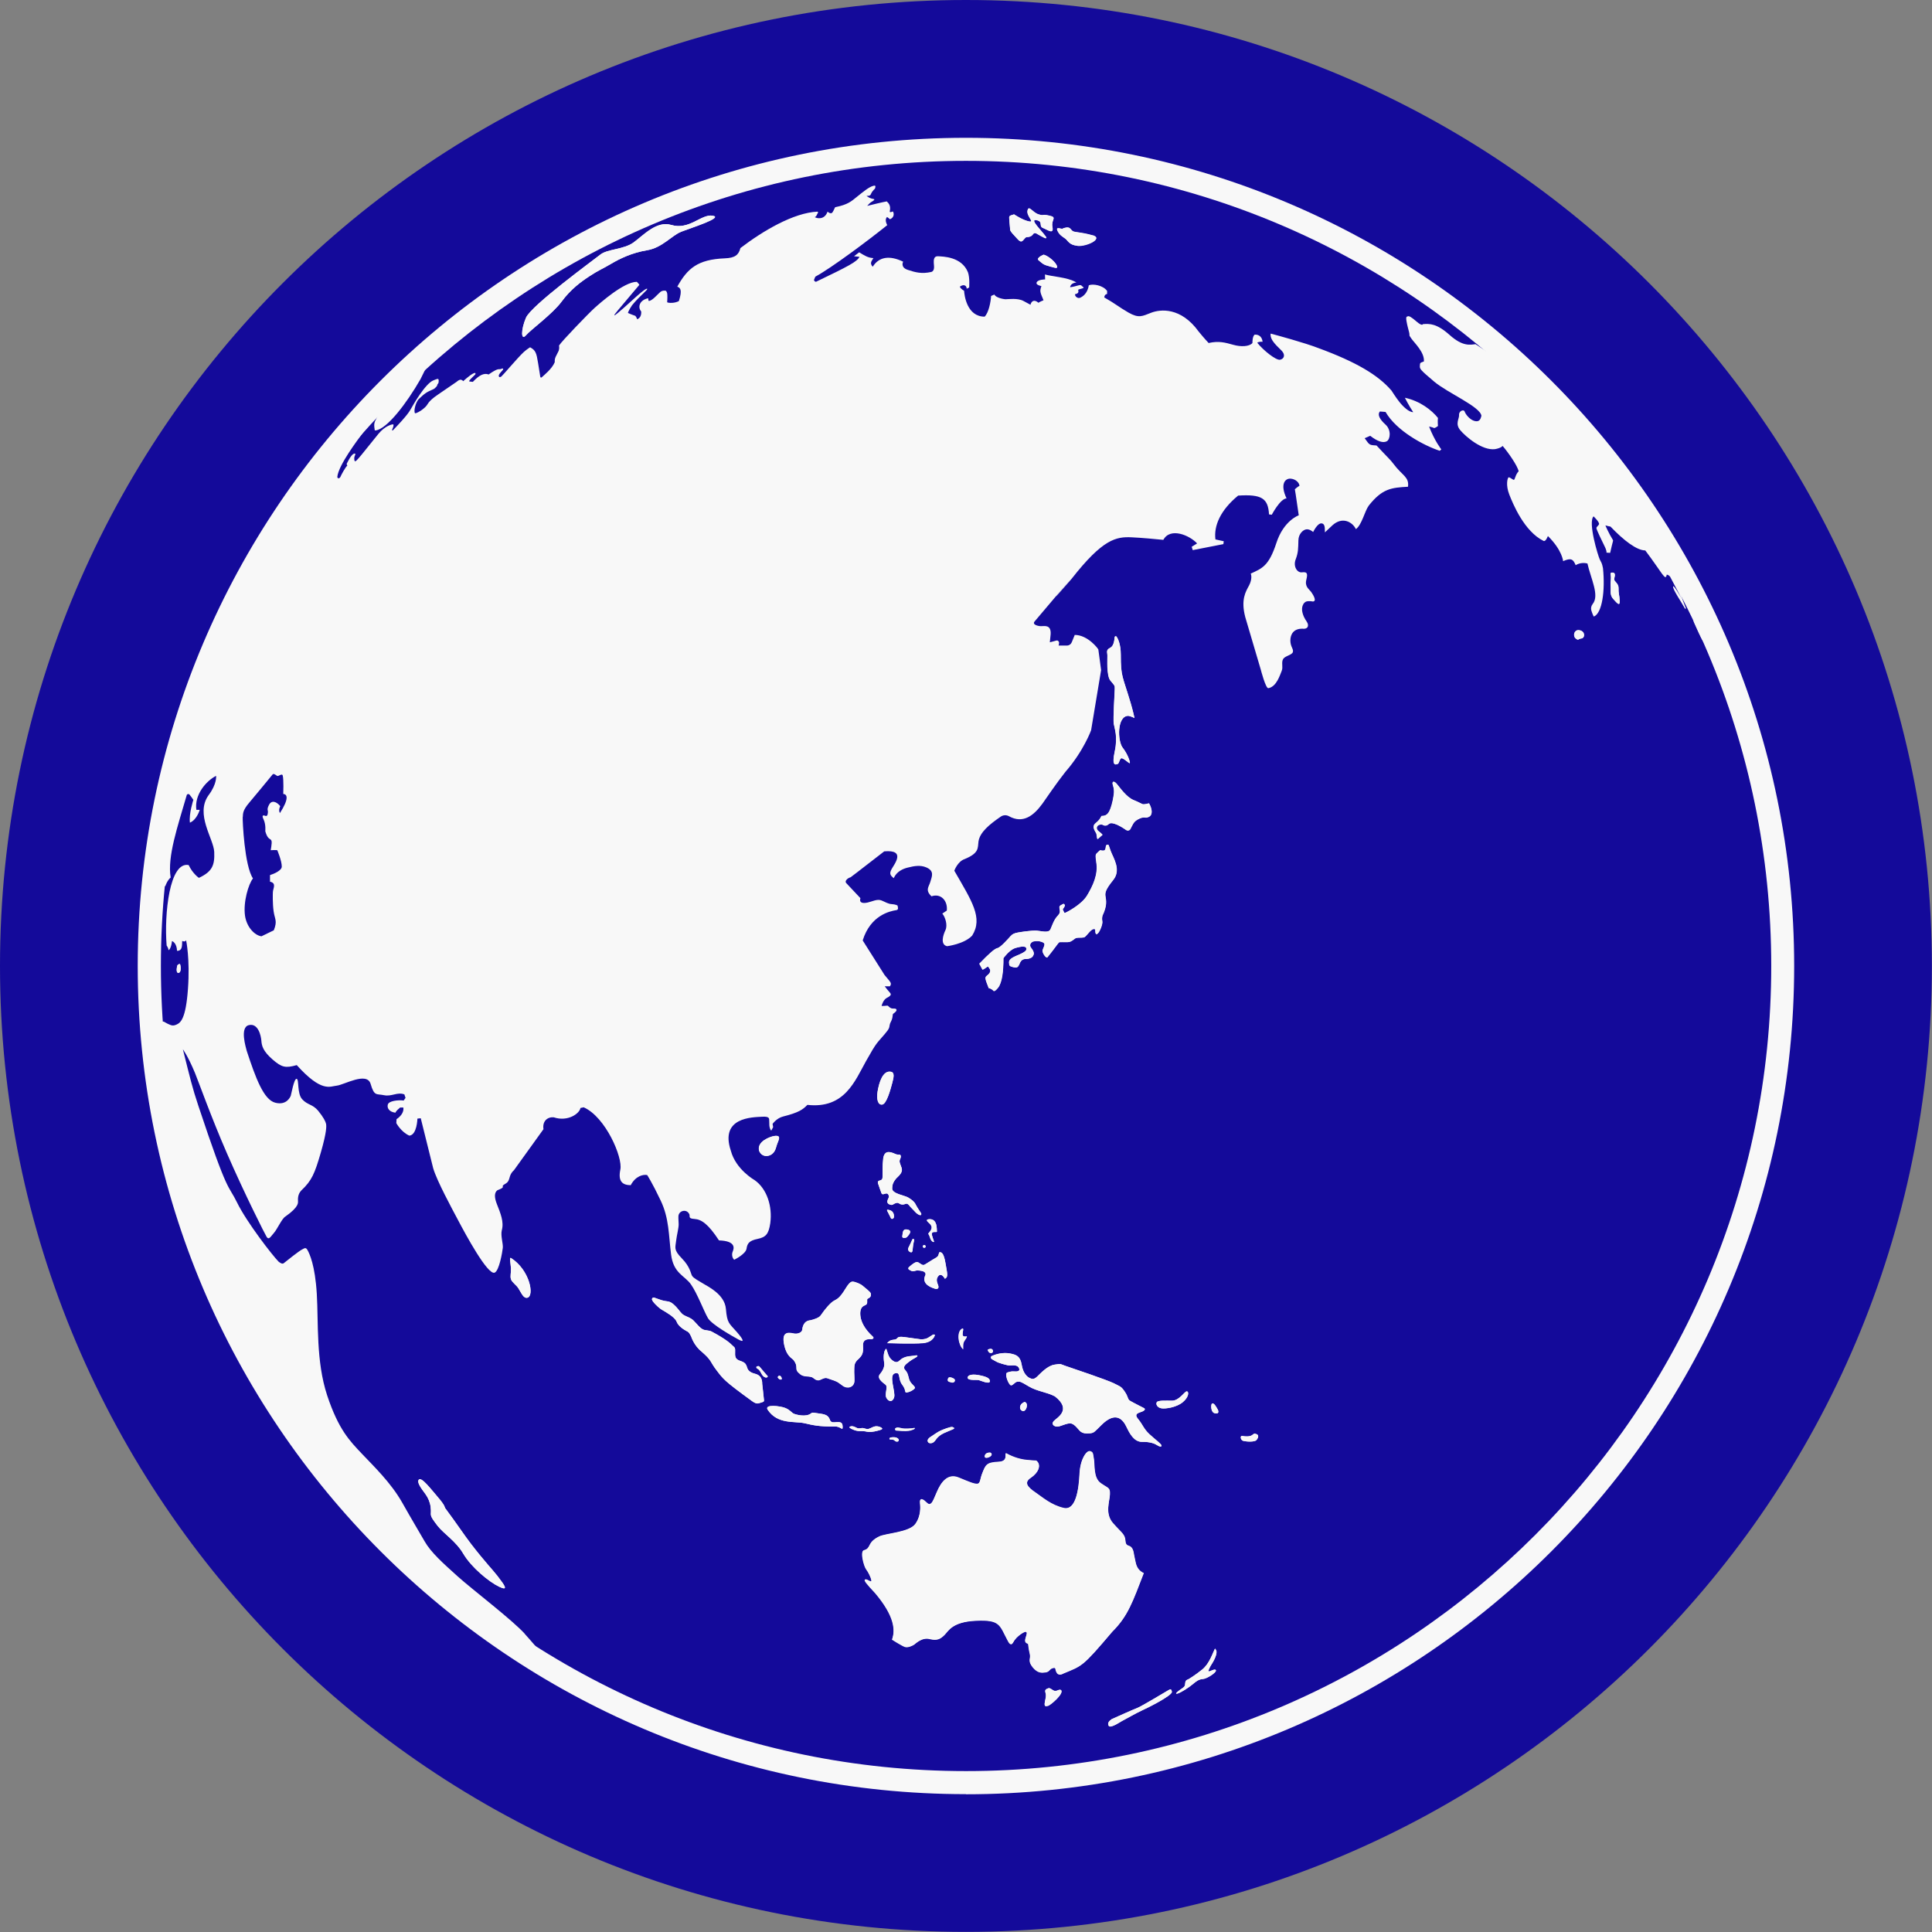 <svg width="77" height="77" viewBox="0 0 77 77" fill="none" xmlns="http://www.w3.org/2000/svg">
<rect x="0" y="0" width="77" height="77" fill="#808080" stroke="none"/>
<g clip-path="url(#clip0_841_18867)">
<path d="M38.498 76.995C59.759 76.995 76.995 59.759 76.995 38.498C76.995 17.236 59.759 0 38.498 0C17.236 0 0 17.236 0 38.498C0 59.759 17.236 76.995 38.498 76.995Z" fill="#140A9A"/>
<path d="M7.055 38.523C7.073 38.413 7.174 38.422 7.174 38.422C7.202 38.482 7.234 38.739 7.128 38.771C7.023 38.804 7.037 38.634 7.055 38.523ZM6.233 37.169C6.233 37.09 6.247 36.925 6.26 36.957C6.283 36.994 6.311 37.104 6.311 37.306C6.283 37.316 6.269 37.371 6.288 37.467C6.306 37.563 6.288 37.752 6.279 37.83C6.224 37.766 6.233 37.256 6.233 37.178V37.169Z" fill="#F8F8F8"/>
<path d="M27.144 9.239C26.768 9.386 26.396 9.873 25.789 9.974C25.183 10.075 24.71 10.305 24.361 10.511C24.012 10.718 23.856 10.769 23.502 11.003C23.144 11.237 22.744 11.531 22.381 12.023C22.019 12.514 21.16 13.13 20.962 13.364C20.765 13.598 20.756 13.152 20.962 12.666C21.169 12.179 23.64 10.374 23.925 10.149C24.205 9.924 24.857 9.947 25.247 9.666C25.638 9.386 26.166 8.794 26.745 8.964C27.484 9.184 27.939 8.527 28.403 8.596C28.867 8.67 27.516 9.088 27.144 9.235V9.239ZM41.346 9.327C41.153 9.225 41.212 9.368 41.056 9.428C40.905 9.483 40.928 9.391 40.799 9.552C40.67 9.712 40.606 9.579 40.418 9.382C40.229 9.184 40.257 9.143 40.257 9.143C40.257 9.143 40.243 8.959 40.225 8.775C40.206 8.592 40.216 8.61 40.413 8.546C40.413 8.546 40.748 8.775 41.006 8.826C41.258 8.876 40.895 8.615 40.95 8.39C41.001 8.16 41.148 8.472 41.391 8.546C41.635 8.619 41.483 8.523 41.819 8.596C42.154 8.67 41.883 8.743 41.943 9.051C42.002 9.359 41.754 9.161 41.566 9.088C41.378 9.01 41.593 8.831 41.304 8.775C41.01 8.72 41.511 9.189 41.653 9.4C41.8 9.611 41.534 9.437 41.341 9.331L41.346 9.327ZM41.791 10.603C41.571 10.553 41.52 10.475 41.396 10.378C41.272 10.277 41.593 10.153 41.593 10.153C41.805 10.213 42.08 10.47 42.126 10.608C42.168 10.746 42.011 10.659 41.791 10.608V10.603ZM42.953 9.8C42.599 9.767 42.567 9.588 42.452 9.51C42.338 9.428 42.232 9.372 42.158 9.225C42.085 9.079 42.136 9.079 42.356 9.134C42.356 9.134 42.296 9.12 42.475 9.079C42.654 9.037 42.673 9.175 42.76 9.221C42.847 9.267 43.105 9.258 43.545 9.386C43.986 9.515 43.307 9.836 42.948 9.804L42.953 9.8ZM19.887 63.233C19.497 63.045 18.785 62.466 18.464 61.92C18.165 61.415 17.688 61.13 17.435 60.804C17.054 60.308 17.214 60.441 17.164 60.064C17.141 59.876 17.067 59.697 16.957 59.545C16.792 59.32 16.604 59.077 16.691 58.971C16.796 58.838 17.201 59.38 17.472 59.692C17.743 60.005 17.733 60.092 17.733 60.092C18.22 60.744 18.496 61.171 18.771 61.529C19.332 62.255 19.626 62.549 19.828 62.811C20.131 63.201 20.278 63.417 19.887 63.233ZM21.026 51.719C20.861 51.76 20.792 51.549 20.659 51.342C20.572 51.205 20.407 51.104 20.365 50.984C20.324 50.86 20.374 50.718 20.365 50.557C20.351 50.323 20.292 50.093 20.365 50.139C21.118 50.621 21.297 51.645 21.022 51.719H21.026ZM46.104 55.885C46.154 55.802 46.508 55.825 46.71 55.825C47.008 55.825 47.211 55.444 47.303 55.453C47.39 55.462 47.385 55.687 47.133 55.889C46.88 56.092 46.448 56.156 46.288 56.128C46.127 56.101 46.058 55.967 46.104 55.885ZM42.044 55.651C41.722 55.481 41.336 55.453 41.006 55.255C40.675 55.058 40.666 55.058 40.551 55.067C40.436 55.076 40.353 55.265 40.266 55.196C40.179 55.127 40.027 54.741 40.151 54.7C40.275 54.658 40.34 54.654 40.431 54.658C40.523 54.668 40.698 54.658 40.606 54.507C40.519 54.36 40.285 54.438 40.179 54.415C40.073 54.392 39.793 54.323 39.697 54.259C39.596 54.195 39.435 54.158 39.513 54.052C39.697 53.96 39.991 53.892 40.252 53.942C40.514 53.992 40.666 54.052 40.721 54.392C40.776 54.732 40.941 54.874 41.038 54.92C41.139 54.966 41.203 54.985 41.332 54.87C41.46 54.755 41.74 54.429 42.034 54.388C42.328 54.346 42.209 54.351 42.452 54.433C42.696 54.516 44.152 55.003 44.404 55.136C44.662 55.269 44.689 55.255 44.831 55.467C44.974 55.678 44.933 55.765 45.043 55.83C45.148 55.894 45.594 56.119 45.594 56.119C45.594 56.119 45.69 56.16 45.571 56.234C45.456 56.307 45.158 56.307 45.355 56.546C45.553 56.785 45.58 56.937 45.805 57.152C46.035 57.364 46.278 57.538 46.292 57.607C46.306 57.676 46.219 57.658 46.122 57.598C46.026 57.534 45.851 57.46 45.52 57.465C45.19 57.469 45.015 57.106 44.896 56.863C44.781 56.62 44.496 56.193 43.89 56.803C43.624 57.061 43.614 57.106 43.435 57.125C43.256 57.139 43.16 57.12 43.077 57.061C42.994 57.001 42.857 56.771 42.7 56.734C42.544 56.693 42.269 56.858 42.14 56.858C42.011 56.858 41.878 56.757 42.007 56.629C42.131 56.5 42.737 56.188 42.044 55.651ZM40.748 56.234C40.601 56.174 40.657 56.004 40.716 55.949C40.776 55.894 40.836 55.876 40.836 55.876C41.019 55.917 40.895 56.294 40.748 56.234ZM39.246 58.03C39.274 57.86 39.481 57.897 39.481 57.897C39.66 58.025 39.219 58.2 39.246 58.03ZM39.38 53.836C39.357 53.777 39.38 53.781 39.444 53.763C39.577 53.721 39.614 53.878 39.541 53.914C39.467 53.951 39.403 53.896 39.38 53.836ZM44.253 25.815C44.386 25.755 44.418 25.526 44.427 25.397C44.427 25.36 44.478 25.342 44.501 25.374C44.565 25.457 44.671 25.696 44.671 26.091C44.671 27 44.74 26.922 45.075 28.056C45.075 28.056 45.153 28.318 45.217 28.617C45.217 28.617 45.098 28.552 44.974 28.529C44.51 28.529 44.542 29.535 44.744 29.797C44.946 30.054 45.057 30.38 45.029 30.417C44.992 30.422 44.841 30.266 44.73 30.224C44.616 30.183 44.625 30.422 44.542 30.449C44.455 30.481 44.308 30.532 44.432 29.944C44.56 29.352 44.418 29.016 44.391 28.842C44.363 28.667 44.423 27.62 44.432 27.464C44.437 27.308 44.432 27.335 44.262 27.129C44.097 26.922 44.147 26.247 44.143 26.123C44.138 25.999 44.074 25.902 44.257 25.815H44.253ZM43.66 32.824C43.812 32.695 43.835 32.663 43.908 32.525C44.12 32.525 44.244 32.438 44.358 31.892C44.391 31.671 44.437 31.547 44.358 31.29C44.317 31.166 44.386 31.097 44.515 31.248C44.643 31.4 44.9 31.777 45.185 31.892C45.355 31.96 45.52 32.048 45.548 32.057C45.576 32.061 45.667 32.057 45.787 32.025C45.787 32.025 45.796 32.025 45.801 32.025C45.911 32.218 45.961 32.466 45.801 32.553C45.635 32.64 45.64 32.53 45.424 32.626C45.208 32.723 45.176 32.815 45.116 32.925C45.084 32.98 45.057 33.058 45.024 33.081C44.951 33.132 44.882 33.081 44.882 33.081C44.813 33.031 44.744 32.989 44.68 32.952C44.579 32.893 44.492 32.856 44.432 32.838C44.179 32.755 44.202 32.893 44.078 32.907C43.954 32.92 43.973 32.842 43.839 32.87C43.706 32.897 43.669 33.04 43.789 33.132C43.908 33.223 43.945 33.274 43.945 33.274L43.748 33.449C43.715 33.38 43.738 33.297 43.697 33.214C43.656 33.132 43.518 32.962 43.669 32.833L43.66 32.824ZM39.766 37.784C39.885 37.761 40.193 37.412 40.28 37.311C40.367 37.21 40.45 37.192 40.56 37.169C40.67 37.146 41.134 37.077 41.322 37.091C41.511 37.104 41.8 37.201 41.874 37.035C41.947 36.87 42.007 36.65 42.177 36.48C42.232 36.411 42.255 36.379 42.246 36.282C42.232 36.186 42.209 36.117 42.282 36.08C42.361 36.043 42.397 36.002 42.42 36.039C42.443 36.076 42.462 36.066 42.42 36.149C42.379 36.232 42.338 36.213 42.379 36.291C42.42 36.37 42.416 36.402 42.466 36.379C42.517 36.356 43.109 36.066 43.334 35.685C43.559 35.309 43.784 34.845 43.697 34.358V34.349C43.669 34.151 43.656 34.073 43.715 34.009C43.775 33.944 43.853 33.885 43.853 33.885C43.964 33.912 44.028 33.908 44.055 33.853C44.083 33.793 44.065 33.664 44.133 33.669C44.202 33.669 44.17 33.637 44.267 33.908C44.363 34.179 44.703 34.661 44.372 35.07C44.041 35.478 44.041 35.593 44.065 35.74C44.087 35.887 44.138 36.085 43.941 36.498C43.895 36.732 43.977 36.677 43.913 36.893C43.849 37.109 43.725 37.293 43.679 37.21C43.633 37.127 43.706 36.994 43.573 37.031C43.44 37.068 43.293 37.348 43.196 37.362C43.1 37.375 42.99 37.362 42.907 37.38C42.824 37.394 42.723 37.554 42.544 37.55C42.365 37.545 42.241 37.55 42.241 37.55C42.241 37.55 42.218 37.536 42.149 37.633C42.08 37.734 41.8 38.092 41.75 38.152C41.699 38.211 41.525 37.968 41.561 37.858C41.649 37.642 41.681 37.596 41.515 37.536C41.346 37.476 41.171 37.527 41.171 37.527C41.171 37.527 40.974 37.614 41.102 37.78C41.231 37.945 41.212 38.023 41.189 38.069C41.166 38.115 41.13 38.225 40.827 38.225C40.712 38.248 40.67 38.335 40.647 38.39C40.624 38.441 40.583 38.583 40.459 38.56C40.335 38.537 40.234 38.519 40.229 38.441C40.229 38.367 40.174 38.276 40.372 38.161C40.569 38.046 41.033 37.931 40.886 37.752C40.776 37.683 40.487 37.78 40.455 37.789C40.22 37.871 39.995 38.188 39.995 38.188C39.995 38.694 39.945 39.167 39.779 39.369C39.614 39.571 39.605 39.483 39.568 39.456C39.531 39.428 39.495 39.396 39.412 39.383C39.256 38.987 39.256 38.955 39.334 38.891C39.412 38.827 39.554 38.721 39.416 38.565C39.416 38.565 39.398 38.492 39.325 38.551C39.251 38.611 39.169 38.648 39.169 38.648C39.067 38.464 39.04 38.409 39.04 38.409C39.435 38 39.655 37.803 39.77 37.784H39.766ZM39.008 54.805C39.357 54.87 39.467 54.948 39.449 55.063C39.43 55.178 39.072 55.021 39.008 55.003C38.939 54.985 38.608 55.026 38.571 54.929C38.539 54.842 38.659 54.741 39.008 54.805ZM38.342 52.959C38.424 52.913 38.379 53.06 38.379 53.06C38.369 53.17 38.333 53.267 38.466 53.271C38.493 53.271 38.539 53.262 38.539 53.262C38.512 53.391 38.383 53.446 38.388 53.634C38.388 53.758 38.388 53.777 38.388 53.777C38.209 53.62 38.121 53.092 38.346 52.964L38.342 52.959ZM37.786 54.934C37.814 54.87 37.915 54.893 38.011 54.948C38.108 55.003 38.034 55.127 37.933 55.104C37.832 55.076 37.726 55.072 37.786 54.939V54.934ZM37.961 56.877C38.029 56.9 38.062 56.927 37.993 56.959C37.928 56.992 37.616 57.111 37.538 57.162C37.51 57.18 37.432 57.226 37.359 57.304C37.304 57.364 37.262 57.451 37.198 57.488C37.125 57.538 37.033 57.529 37.001 57.492C36.95 57.437 36.955 57.359 37.083 57.272C37.212 57.185 37.373 57.074 37.478 57.024C37.589 56.973 37.887 56.858 37.956 56.877H37.961ZM36.119 54.663C36.22 54.81 36.192 54.934 36.275 55.072C36.348 55.191 36.486 55.274 36.459 55.329C36.44 55.361 36.367 55.416 36.298 55.449C36.224 55.485 36.146 55.504 36.105 55.499C36.077 55.499 36.077 55.43 36.054 55.366C36.032 55.301 35.99 55.237 35.963 55.2C35.77 54.957 35.912 54.672 35.669 54.736C35.398 54.805 35.705 55.485 35.632 55.701C35.558 55.917 35.389 55.853 35.32 55.701C35.251 55.55 35.402 55.265 35.288 55.187C35.039 55.008 34.975 54.883 35.062 54.778C35.15 54.672 35.269 54.493 35.237 54.309C35.205 54.126 35.209 53.836 35.32 53.758L35.398 53.992C35.43 54.084 35.485 54.167 35.568 54.227C35.705 54.328 35.783 54.296 35.857 54.222C35.995 54.089 36.178 54.057 36.289 54.052C36.436 54.043 36.583 53.988 36.56 54.052C36.541 54.098 36.371 54.167 36.284 54.236C36.16 54.328 36.045 54.406 36.027 54.498C36.013 54.567 36.064 54.599 36.114 54.668L36.119 54.663ZM35.724 57.01C35.696 57.01 35.682 56.992 35.673 56.955C35.664 56.918 35.733 56.891 35.774 56.891C35.774 56.891 35.834 56.891 35.953 56.923C36.073 56.95 36.335 56.927 36.358 56.923C36.381 56.923 36.436 56.9 36.454 56.909C36.472 56.918 36.454 56.964 36.312 56.996C36.169 57.028 36.082 57.033 35.724 57.005V57.01ZM35.82 57.41C35.802 57.469 35.715 57.469 35.655 57.41C35.609 57.364 35.522 57.368 35.48 57.368C35.467 57.368 35.457 57.359 35.453 57.35C35.444 57.331 35.453 57.313 35.467 57.304C35.513 57.281 35.581 57.276 35.655 57.281C35.751 57.286 35.839 57.35 35.82 57.41ZM35.356 53.533C35.434 53.455 35.462 53.409 35.646 53.391C35.829 53.373 35.682 53.239 36.054 53.29C36.426 53.34 36.656 53.373 36.656 53.373C36.656 53.373 36.849 53.405 37.005 53.308C37.093 53.253 37.152 53.216 37.184 53.193C37.207 53.18 37.239 53.18 37.262 53.203C37.262 53.203 37.212 53.483 36.798 53.524C36.385 53.565 35.356 53.524 35.356 53.524V53.533ZM35.375 48.215C35.66 48.238 35.627 48.476 35.627 48.509C35.627 48.536 35.586 48.605 35.517 48.568C35.517 48.568 35.398 48.334 35.375 48.288C35.347 48.242 35.343 48.21 35.375 48.215ZM36.174 49.271C36.128 49.326 36.096 49.344 36.008 49.335C35.981 49.335 35.958 49.308 35.958 49.28C35.958 49.253 35.967 49.207 35.976 49.142C35.999 49 36.073 48.991 36.142 49C36.385 49.037 36.224 49.207 36.169 49.271H36.174ZM36.362 49.395C36.362 49.395 36.404 49.363 36.417 49.381C36.445 49.409 36.422 49.473 36.417 49.501C36.404 49.537 36.381 49.712 36.376 49.776C36.376 49.84 36.362 49.928 36.293 49.905C36.252 49.891 36.224 49.868 36.206 49.836C36.188 49.799 36.192 49.753 36.211 49.712C36.257 49.629 36.335 49.455 36.362 49.39V49.395ZM37.024 48.591C37.373 48.559 37.331 49.009 37.34 49.069C37.35 49.129 37.276 49.083 37.184 49.11C37.093 49.138 37.161 49.285 37.226 49.482C37.226 49.482 37.226 49.505 37.198 49.501C37.056 49.446 37.069 49.234 36.991 49.175C36.991 49.175 37.037 49.119 37.083 49.055C37.189 48.899 37.106 48.812 36.996 48.715C36.886 48.619 36.964 48.596 37.024 48.591ZM37.34 50.102C37.432 50.052 37.409 49.896 37.46 49.905C37.51 49.914 37.607 49.896 37.685 50.346C37.758 50.791 37.8 50.888 37.662 50.966C37.662 50.966 37.529 50.709 37.405 50.851C37.281 50.993 37.359 51.122 37.396 51.237C37.432 51.352 37.359 51.393 37.262 51.361C37.166 51.329 36.748 51.205 36.863 50.869C37.014 50.612 36.523 50.63 36.509 50.64C36.385 50.676 36.362 50.681 36.234 50.603C36.201 50.585 36.192 50.539 36.22 50.511C36.284 50.442 36.44 50.327 36.486 50.314C36.55 50.295 36.574 50.286 36.675 50.359C36.776 50.433 36.822 50.433 36.895 50.383C36.968 50.332 37.345 50.107 37.345 50.107L37.34 50.102ZM36.835 49.62C36.863 49.615 36.9 49.648 36.886 49.689C36.872 49.73 36.812 49.735 36.798 49.721C36.785 49.707 36.739 49.638 36.831 49.62H36.835ZM35.885 46.038C35.921 46.084 35.898 46.143 35.871 46.203C35.829 46.299 35.871 46.359 35.931 46.538C36.008 46.749 35.779 46.887 35.701 46.988C35.623 47.089 35.558 47.177 35.558 47.374C35.558 47.572 36.059 47.645 36.188 47.723C36.316 47.801 36.436 47.884 36.491 47.999C36.546 48.114 36.684 48.311 36.707 48.348C36.73 48.385 36.72 48.431 36.675 48.431C36.629 48.431 36.528 48.366 36.477 48.302C36.426 48.238 36.325 48.146 36.279 48.095C36.234 48.04 36.174 47.944 36.091 47.98C36.008 48.017 35.917 48.017 35.839 47.967C35.761 47.911 35.719 47.948 35.66 47.967C35.6 47.985 35.577 48.059 35.444 47.999C35.306 47.939 35.384 47.815 35.402 47.769C35.421 47.723 35.453 47.686 35.402 47.608C35.352 47.53 35.274 47.581 35.209 47.595C35.145 47.608 35.131 47.553 35.131 47.553C35.131 47.553 35.017 47.241 34.993 47.163C34.971 47.085 35.003 47.066 35.067 47.048C35.168 47.025 35.168 46.965 35.173 46.919C35.182 46.653 35.163 46.511 35.2 46.189C35.223 45.992 35.306 45.909 35.425 45.914C35.494 45.914 35.591 45.946 35.669 45.983C35.788 46.042 35.862 46.001 35.889 46.033L35.885 46.038ZM34.98 43.498C35.035 43.158 35.182 42.653 35.508 42.712C35.655 42.74 35.632 42.905 35.563 43.158C35.494 43.41 35.338 43.989 35.173 44.017C35.007 44.044 34.925 43.833 34.98 43.493V43.498ZM31.154 54.925C31.177 55.012 31.08 54.98 31.071 54.971C31.057 54.962 30.943 54.893 31.034 54.838C31.071 54.815 31.131 54.838 31.154 54.925ZM30.57 46.07C30.451 46.079 30.327 46.028 30.258 45.868C30.157 45.496 30.685 45.303 30.86 45.275C31.191 45.225 31.007 45.464 30.952 45.666C30.943 45.693 30.924 45.762 30.897 45.831C30.841 45.964 30.718 46.061 30.575 46.07H30.57ZM30.41 55.871C30.198 55.935 30.166 55.972 29.974 55.839C28.839 55.017 28.825 54.957 28.554 54.603C28.283 54.25 28.389 54.24 27.971 53.873C27.654 53.625 27.548 53.267 27.548 53.267C27.457 53.092 27.457 53.097 27.355 53.042C27.255 52.987 27.034 52.853 26.965 52.67C26.896 52.486 26.488 52.261 26.377 52.197C26.267 52.132 25.945 51.843 25.987 51.76C26.033 51.664 26.083 51.728 26.363 51.816C26.644 51.903 26.676 51.802 26.942 52.077C27.075 52.215 27.131 52.334 27.241 52.403C27.355 52.477 27.521 52.504 27.645 52.633C27.801 52.789 27.879 52.918 28.026 52.987C28.113 53.028 28.26 53.01 28.366 53.069C28.94 53.377 29.101 53.533 29.188 53.62C29.275 53.708 29.308 53.685 29.298 53.91C29.285 54.135 29.353 54.185 29.528 54.245C29.703 54.305 29.726 54.374 29.758 54.447C29.79 54.525 29.79 54.677 30.093 54.75C30.396 54.828 30.369 55.095 30.378 55.136C30.382 55.173 30.433 55.66 30.451 55.811C30.451 55.839 30.437 55.862 30.414 55.871H30.41ZM30.341 54.736C30.267 54.585 30.217 54.567 30.171 54.539C30.13 54.511 30.139 54.456 30.185 54.452C30.226 54.452 30.235 54.433 30.272 54.47C30.309 54.507 30.488 54.732 30.538 54.782C30.584 54.833 30.626 54.856 30.575 54.888C30.525 54.92 30.414 54.888 30.341 54.732V54.736ZM33.584 56.923C33.584 56.923 33.565 56.95 33.551 56.941C33.432 56.868 33.358 56.854 33.303 56.854C32.624 56.863 32.385 56.794 32.054 56.721C31.673 56.633 30.988 56.776 30.598 56.183C30.451 55.958 31.094 56.032 31.296 56.114C31.498 56.197 31.54 56.294 31.631 56.34C31.719 56.381 32.132 56.496 32.334 56.326C32.357 56.303 32.394 56.298 32.426 56.303C32.812 56.367 32.996 56.335 33.087 56.611C33.143 56.712 33.225 56.679 33.308 56.684C33.501 56.67 33.602 56.67 33.584 56.927V56.923ZM33.588 55.233C33.372 55.09 33.464 55.09 32.959 54.929C32.839 54.893 32.702 55.021 32.605 55.017C32.477 55.008 32.426 54.907 32.334 54.883C32.201 54.847 32.031 54.883 31.898 54.778C31.604 54.548 31.866 54.535 31.627 54.208C31.572 54.135 31.333 54.066 31.241 53.533C31.149 53 31.53 53.143 31.673 53.157C31.815 53.175 31.958 53.111 31.971 53.01C31.985 52.909 32.013 52.647 32.307 52.624C32.458 52.587 32.642 52.523 32.702 52.44C32.904 52.142 33.101 51.93 33.23 51.852C33.358 51.779 33.455 51.76 33.694 51.37C33.799 51.2 33.887 51.085 33.978 51.085C34.08 51.085 34.305 51.177 34.387 51.255C34.47 51.333 34.686 51.485 34.704 51.554C34.732 51.655 34.681 51.714 34.612 51.747C34.543 51.779 34.566 51.792 34.562 51.907C34.562 52.022 34.461 52.013 34.383 52.077C34.305 52.142 34.268 52.279 34.295 52.481C34.323 52.684 34.447 52.964 34.787 53.276C34.856 53.336 34.773 53.377 34.736 53.377C34.516 53.359 34.378 53.423 34.396 53.643C34.419 53.956 34.341 54.038 34.231 54.153C34.052 54.3 34.052 54.42 34.047 54.535C34.038 54.741 34.07 54.985 34.047 55.099C34.015 55.274 33.804 55.38 33.588 55.237V55.233ZM33.923 56.941C33.827 56.9 33.85 56.868 33.882 56.854C34.015 56.808 34.126 56.918 34.199 56.927C34.272 56.937 34.318 56.914 34.369 56.914C34.419 56.914 34.47 56.941 34.553 56.955C34.635 56.969 34.755 56.872 34.874 56.849C34.993 56.826 35.145 56.891 35.159 56.937C35.173 56.978 35.012 57.019 34.824 57.056C34.635 57.093 34.534 57.056 34.47 57.047C34.406 57.033 34.424 57.042 34.263 57.038C34.102 57.038 34.015 56.983 33.923 56.946V56.941ZM41.768 67.987C41.658 68.019 41.612 68.01 41.644 67.831C41.676 67.652 41.708 67.597 41.667 67.463C41.626 67.33 41.713 67.321 41.768 67.293C41.855 67.248 41.938 67.376 42.039 67.395C42.14 67.413 42.2 67.317 42.287 67.362C42.42 67.496 41.874 67.96 41.768 67.992V67.987ZM42.379 66.692C42.379 66.692 42.209 66.797 42.126 66.66C42.039 66.522 42.117 66.435 41.97 66.471C41.828 66.508 41.851 66.618 41.685 66.641C41.52 66.669 41.364 66.683 41.166 66.439C40.95 66.173 41.097 66.099 41.052 65.916C41.006 65.732 40.983 65.507 40.983 65.507C40.886 65.47 40.822 65.438 40.891 65.24C40.955 65.043 40.928 65.043 40.891 65.025C40.854 65.002 40.514 65.199 40.386 65.447C40.298 65.617 40.206 65.447 40.165 65.369C39.839 64.763 39.88 64.542 38.911 64.584C37.947 64.63 37.8 65.006 37.648 65.153C37.497 65.3 37.373 65.392 37.06 65.314C36.748 65.236 36.486 65.507 36.436 65.539C36.385 65.571 36.192 65.672 36.068 65.626C35.94 65.58 35.558 65.337 35.558 65.337C35.696 64.96 35.664 64.4 34.888 63.486C34.566 63.137 34.406 62.958 34.493 62.944C34.58 62.93 34.745 63.096 34.736 62.985C34.727 62.875 34.612 62.65 34.525 62.531C34.438 62.411 34.282 61.823 34.433 61.782C34.589 61.741 34.617 61.663 34.663 61.575C34.709 61.488 34.778 61.359 35.044 61.231C35.31 61.102 36.243 61.07 36.486 60.73C36.73 60.39 36.679 60.005 36.679 59.963C36.679 59.917 36.633 59.715 36.757 59.752C36.881 59.789 36.978 59.968 37.056 59.94C37.134 59.913 37.161 59.899 37.34 59.463C37.52 59.031 37.791 58.709 38.213 58.884C38.636 59.059 38.824 59.141 38.953 59.132C39.081 59.123 39.067 58.93 39.145 58.732C39.288 58.379 39.297 58.278 39.812 58.255C40.229 58.232 40.018 57.864 40.11 57.919C40.404 58.085 40.712 58.163 40.928 58.181C41.143 58.2 41.249 58.209 41.304 58.209C41.525 58.383 41.387 58.691 41.088 58.889C40.79 59.086 40.969 59.274 41.267 59.476C41.561 59.678 41.901 59.982 42.397 60.096C42.893 60.211 43.004 59.306 43.031 58.728C43.059 58.145 43.311 57.795 43.444 57.832C43.578 57.869 43.559 57.919 43.601 58.154C43.642 58.388 43.573 58.898 43.876 59.109C44.179 59.32 44.248 59.279 44.239 59.55C44.23 59.821 44.023 60.317 44.363 60.703C44.703 61.089 44.841 61.144 44.855 61.396C44.868 61.649 45.002 61.557 45.098 61.672C45.194 61.782 45.185 61.938 45.231 62.113C45.277 62.292 45.272 62.54 45.589 62.696C45.148 63.831 44.965 64.395 44.34 65.02C43.141 66.435 43.155 66.366 42.393 66.683L42.379 66.692ZM45.516 68.166C45.369 68.226 44.753 68.575 44.717 68.589C44.68 68.607 44.271 68.892 44.193 68.786C44.12 68.685 44.202 68.589 44.308 68.515C44.308 68.515 45.19 68.12 45.337 68.065C45.484 68.01 46.554 67.367 46.581 67.353C46.609 67.34 46.682 67.271 46.705 67.422C46.728 67.574 45.663 68.102 45.516 68.162V68.166ZM48.184 66.614C48.249 66.609 48.437 66.485 48.46 66.573C48.483 66.66 48.097 66.912 47.936 66.917C47.776 66.926 47.661 67.018 47.532 67.128C47.404 67.238 47.05 67.473 46.917 67.5C46.788 67.523 46.99 67.372 47.128 67.28C47.266 67.188 47.22 67.119 47.243 67.036C47.266 66.954 47.298 66.958 47.381 66.917C47.381 66.917 47.633 66.765 47.918 66.536C48.203 66.306 48.327 65.893 48.423 65.704L48.455 65.746C48.566 65.879 48.331 66.265 48.29 66.324C48.249 66.384 48.12 66.614 48.184 66.609V66.614ZM48.405 56.321C48.249 56.271 48.258 55.963 48.308 55.94C48.386 55.903 48.465 56.055 48.529 56.165C48.593 56.275 48.561 56.372 48.405 56.321ZM50.077 57.391C50.003 57.483 49.65 57.456 49.544 57.423C49.438 57.391 49.42 57.217 49.502 57.23C49.659 57.258 49.801 57.258 49.893 57.203C49.985 57.148 49.971 57.116 50.077 57.157C50.182 57.198 50.15 57.304 50.077 57.391ZM63.029 25.443C62.882 25.457 62.932 25.544 62.803 25.443C62.675 25.342 62.739 25.103 62.918 25.112C63.194 25.131 63.18 25.429 63.033 25.443H63.029ZM64.305 23.881C64.181 23.748 64.191 23.629 64.195 23.486C64.2 23.344 64.177 23.321 64.2 23.11C64.223 22.899 64.135 22.811 64.264 22.82C64.42 22.83 64.342 22.99 64.333 23.082C64.324 23.179 64.517 23.248 64.507 23.445C64.498 23.643 64.544 23.707 64.553 23.95C64.563 24.194 64.429 24.01 64.305 23.881Z" fill="#F8F8F8"/>
<path d="M6.288 37.458C6.269 37.366 6.288 37.307 6.311 37.297C6.311 37.1 6.283 36.99 6.26 36.949C6.242 36.921 6.233 37.082 6.233 37.16C6.233 37.238 6.224 37.752 6.279 37.812C6.288 37.738 6.306 37.545 6.288 37.449V37.458Z" fill="#F8F8F8"/>
<path d="M20.934 65.135C20.425 64.565 18.836 63.362 18.243 62.829C17.651 62.296 17.177 61.874 16.925 61.433C16.672 60.992 16.479 60.68 16.029 59.885C15.579 59.091 14.895 58.438 14.417 57.933C13.94 57.428 13.494 56.982 13.039 55.614C12.589 54.245 12.695 52.72 12.626 51.567C12.557 50.415 12.332 49.96 12.258 49.827C12.185 49.694 12.139 49.749 12.029 49.804C11.919 49.859 11.413 50.258 11.349 50.313C11.285 50.369 11.253 50.396 11.106 50.286C10.848 50.024 9.829 48.706 9.452 47.934C9.076 47.163 9.112 47.7 7.904 44.067C7.661 43.342 7.574 42.956 7.289 41.821C7.289 41.821 7.482 42.069 7.771 42.763C7.904 43.084 8.419 44.531 9.044 45.964C9.755 47.599 10.578 49.225 10.628 49.298C10.72 49.436 10.789 49.28 10.922 49.133C11.051 48.986 11.234 48.568 11.372 48.486C11.937 48.091 11.873 47.921 11.877 47.87C11.877 47.824 11.85 47.613 12.006 47.448C12.428 47.053 12.543 46.772 12.787 45.932C13.03 45.091 13.012 44.866 12.993 44.784C12.975 44.701 12.892 44.526 12.677 44.265C12.456 44.003 12.254 44.044 12.043 43.81C11.831 43.576 11.928 43.015 11.822 42.997C11.717 42.979 11.606 43.631 11.588 43.672C11.57 43.714 11.427 44.067 10.968 43.948C10.509 43.828 10.192 42.974 9.833 41.881C9.806 41.762 9.544 40.949 9.916 40.857C10.288 40.765 10.403 41.279 10.417 41.481C10.431 41.684 10.486 41.895 10.858 42.221C11.23 42.547 11.381 42.575 11.827 42.45C12.823 43.553 13.145 43.296 13.425 43.268C13.705 43.24 14.624 42.699 14.771 43.199C14.918 43.7 14.996 43.585 15.304 43.649C15.611 43.714 15.832 43.511 16.117 43.617C16.117 43.617 16.135 43.681 16.163 43.755C16.163 43.755 16.144 43.782 16.089 43.861C15.864 43.833 15.492 43.874 15.455 44.026C15.418 44.177 15.529 44.32 15.763 44.347C15.763 44.347 15.754 44.297 15.947 44.141H16.075C16.098 44.279 16.029 44.453 15.804 44.605C15.804 44.605 15.804 44.646 15.795 44.761C15.795 44.761 15.983 45.114 16.314 45.261C16.622 45.234 16.636 44.582 16.636 44.582L16.769 44.568L17.265 46.561C17.416 47.071 18 48.146 18.271 48.656C18.542 49.17 19.437 50.833 19.713 50.722C19.896 50.649 20.02 49.905 20.039 49.735C20.057 49.565 19.947 49.257 19.998 49.037C20.094 48.697 19.947 48.357 19.8 47.98C19.713 47.755 19.681 47.539 19.828 47.434C20.195 47.296 19.947 47.305 20.08 47.218C20.213 47.135 20.259 47.121 20.31 46.929C20.36 46.731 20.48 46.644 20.48 46.644C20.48 46.644 20.535 46.57 21.66 45.004C21.61 44.683 21.821 44.508 22.069 44.531C22.639 44.719 23.102 44.375 23.134 44.159L23.263 44.132C24.136 44.517 24.825 46.129 24.724 46.612C24.623 47.094 24.816 47.232 25.137 47.236C25.334 46.864 25.638 46.8 25.794 46.832C25.794 46.832 25.991 47.131 26.331 47.847C26.671 48.559 26.648 49.225 26.745 49.992C26.841 50.759 27.282 50.828 27.539 51.191C27.792 51.554 28.058 52.266 28.214 52.532C28.37 52.798 29.215 53.267 29.431 53.386C29.647 53.506 29.679 53.446 29.367 53.088C29.055 52.729 28.981 52.748 28.931 52.164C28.88 51.577 28.191 51.264 28.035 51.163C27.879 51.067 27.645 50.947 27.585 50.851C27.525 50.755 27.516 50.502 27.176 50.153C26.836 49.804 26.919 49.73 26.947 49.45C26.974 49.22 27.052 48.94 27.048 48.789C27.048 48.683 27.034 48.6 27.038 48.476C27.048 48.251 27.351 48.173 27.461 48.371C27.461 48.375 27.466 48.38 27.47 48.385C27.516 48.481 27.406 48.564 27.681 48.582C27.957 48.6 28.228 48.784 28.655 49.436C29.349 49.459 29.252 49.762 29.202 49.882C29.151 50.001 29.188 50.144 29.262 50.208C29.262 50.208 29.721 49.983 29.753 49.767C29.785 49.551 29.863 49.446 30.194 49.377C30.524 49.308 30.635 49.184 30.699 48.752C30.791 48.081 30.566 47.374 30.07 47.03C30.07 47.03 29.326 46.612 29.128 45.863C28.678 44.522 29.996 44.531 30.359 44.508C30.722 44.481 30.644 44.614 30.658 44.687C30.667 44.756 30.635 44.931 30.736 45.064L30.814 44.922L30.791 44.793C30.791 44.793 30.952 44.563 31.209 44.499C31.829 44.343 31.999 44.223 32.178 44.035C33.666 44.2 34.075 43.075 34.516 42.29C34.957 41.504 34.934 41.601 35.264 41.21C35.453 40.99 35.439 40.953 35.457 40.857C35.476 40.76 35.503 40.742 35.535 40.659C35.595 40.508 35.563 40.434 35.6 40.402C35.756 40.292 35.733 40.255 35.724 40.227C35.71 40.2 35.673 40.195 35.581 40.195C35.489 40.195 35.434 40.127 35.398 40.094C35.365 40.062 35.333 40.094 35.136 40.094C35.154 40.012 35.214 39.851 35.333 39.777C35.558 39.667 35.508 39.608 35.467 39.562C35.425 39.516 35.319 39.387 35.26 39.309H35.467C35.563 39.176 35.48 39.139 35.251 38.854L34.383 37.481C34.695 36.475 35.467 36.314 35.724 36.273C35.811 36.259 35.797 36.181 35.77 36.089C35.77 36.089 35.696 36.043 35.545 36.034C35.393 36.025 35.301 35.956 35.131 35.887C34.961 35.818 34.755 35.933 34.58 35.97C34.41 36.007 34.231 36.002 34.291 35.795L33.726 35.194C33.652 35.12 33.776 34.996 33.9 34.964C33.9 34.964 34.102 34.817 35.241 33.931C36.128 33.853 35.636 34.45 35.535 34.638C35.434 34.826 35.485 34.886 35.618 35.001C35.737 34.73 35.99 34.624 36.178 34.578C36.459 34.505 36.688 34.477 36.904 34.565C37.258 34.707 37.138 34.937 37.079 35.143C37.019 35.35 36.863 35.474 37.124 35.722C37.501 35.593 37.777 35.901 37.735 36.291L37.556 36.411C37.671 36.544 37.777 36.87 37.68 37.072C37.584 37.274 37.469 37.646 37.745 37.711C37.745 37.711 38.429 37.628 38.746 37.288C39.187 36.581 38.732 35.915 38.034 34.702C38.034 34.702 38.163 34.335 38.447 34.238C39.04 33.995 38.962 33.788 38.998 33.536C39.053 33.168 39.435 32.856 39.889 32.544C39.986 32.479 40.11 32.475 40.211 32.53C40.771 32.842 41.194 32.511 41.543 32.034C41.699 31.818 42.071 31.258 42.462 30.762C43.192 29.926 43.486 29.104 43.486 29.104L43.885 26.706L43.775 25.889C43.775 25.861 43.357 25.305 42.834 25.305L42.714 25.599C42.682 25.677 42.608 25.728 42.526 25.728H42.191C42.204 25.686 42.209 25.65 42.209 25.617C42.209 25.558 42.154 25.512 42.099 25.53C42.044 25.544 41.961 25.567 41.841 25.599C41.841 25.599 41.851 25.512 41.874 25.273C41.897 24.873 41.603 24.961 41.488 24.956C41.373 24.956 41.13 24.896 41.231 24.772L42.673 23.069C42.673 23.069 41.332 24.653 42.705 23.073C43.954 21.479 44.482 21.383 45.112 21.415C45.493 21.433 46.058 21.484 46.365 21.516C46.641 21.006 47.408 21.332 47.711 21.658L47.495 21.792L47.537 21.925L48.758 21.686L48.772 21.571L48.441 21.498C48.373 20.965 48.63 20.34 49.346 19.752C50.283 19.693 50.54 19.858 50.577 20.501L50.687 20.515C50.687 20.515 51.023 19.876 51.275 19.863C51 19.279 51.229 19.059 51.441 19.077C51.652 19.096 51.785 19.247 51.79 19.362C51.79 19.362 51.716 19.399 51.606 19.5C51.606 19.5 51.643 19.688 51.762 20.538C51.762 20.538 51.16 20.74 50.867 21.649C50.568 22.563 50.301 22.651 49.847 22.862C49.87 22.898 49.911 23.082 49.783 23.33C49.654 23.574 49.443 23.886 49.631 24.598C49.631 24.598 49.732 24.947 50.251 26.697C50.251 26.697 50.449 27.464 50.554 27.427C50.885 27.363 51.018 26.885 51.082 26.738C51.147 26.591 51.059 26.403 51.138 26.27C51.211 26.137 51.496 26.109 51.528 25.985C51.56 25.861 51.431 25.783 51.427 25.53C51.427 25.278 51.56 25.053 51.904 25.057C52.134 25.085 52.157 24.938 52.111 24.832C52.065 24.727 51.983 24.676 51.914 24.433C51.845 24.189 51.955 24.005 52.065 23.973C52.175 23.941 52.327 23.973 52.327 23.973C52.488 23.964 52.35 23.725 52.263 23.601C52.175 23.477 51.992 23.385 52.065 23.101C52.139 22.811 52.065 22.793 51.882 22.811C51.698 22.83 51.532 22.572 51.638 22.297C51.744 22.021 51.739 21.865 51.748 21.534C51.753 21.282 51.927 21.121 52.056 21.098C52.198 21.075 52.336 21.204 52.336 21.204C52.336 21.204 52.506 20.841 52.672 20.859C52.837 20.878 52.791 21.121 52.805 21.218L53.103 20.937C53.494 20.579 53.898 20.795 54.04 21.089C54.284 20.905 54.385 20.377 54.555 20.147C55.092 19.472 55.45 19.436 56.116 19.399C56.167 18.999 55.891 18.967 55.524 18.471C55.413 18.319 55.308 18.237 54.862 17.755L54.729 17.745C54.545 17.732 54.532 17.649 54.389 17.465L54.61 17.369C54.904 17.598 55.124 17.663 55.267 17.589C55.409 17.516 55.459 17.139 55.221 16.923C54.982 16.707 54.89 16.524 54.995 16.4L55.221 16.418C55.666 17.185 56.755 17.759 57.379 17.966L57.444 17.911C57.444 17.911 57.177 17.575 56.957 17.001C56.957 17.001 57.053 17.015 57.163 17.061C57.163 17.061 57.232 17.043 57.31 16.978C57.31 16.978 57.292 16.781 57.31 16.657C57.058 16.344 56.598 15.982 55.992 15.853C55.992 15.853 56.144 16.156 56.323 16.427C56.148 16.427 55.914 16.198 55.772 16.018C55.629 15.839 55.459 15.568 55.459 15.568C54.927 14.948 54.059 14.429 52.534 13.869C51.987 13.658 50.867 13.354 50.641 13.295C50.605 13.57 50.935 13.818 51.087 13.984C51.239 14.149 51.174 14.305 51.018 14.337C50.862 14.37 50.361 13.975 50.109 13.662C50.109 13.662 50.132 13.612 50.32 13.621C50.306 13.469 50.214 13.327 50.008 13.336C49.907 13.4 49.916 13.671 49.916 13.671C49.792 13.814 49.461 13.832 49.144 13.74C48.832 13.653 48.575 13.579 48.17 13.671C48.17 13.671 47.987 13.479 47.771 13.212C47.059 12.229 46.241 12.326 45.883 12.463C45.525 12.601 45.392 12.693 44.978 12.459C44.565 12.22 44.469 12.114 44.009 11.853C44.019 11.816 44.019 11.738 44.124 11.715V11.595C43.963 11.37 43.559 11.301 43.394 11.37C43.339 11.724 43.118 11.839 43.036 11.871C42.953 11.903 42.829 11.811 42.847 11.724C43.022 11.696 42.976 11.591 42.971 11.559C42.971 11.527 43.063 11.522 43.15 11.49C43.238 11.458 43.146 11.435 43.1 11.38C43.054 11.324 42.907 11.416 42.65 11.448C42.673 11.265 42.902 11.26 42.902 11.26L42.847 11.228C42.512 11.049 41.956 11.026 41.644 10.939C41.644 10.939 41.653 10.975 41.653 11.136C41.653 11.136 41.373 11.136 41.318 11.251C41.263 11.361 41.506 11.402 41.506 11.402C41.437 11.605 41.446 11.627 41.589 11.967C41.589 11.967 41.401 12.041 41.391 12.069C41.212 11.912 41.102 12.009 41.07 12.146C41.07 12.146 41.019 12.119 40.79 11.995C40.56 11.871 40.188 11.926 40.082 11.926C39.981 11.926 39.674 11.857 39.632 11.738L39.499 11.797C39.49 12.023 39.403 12.468 39.242 12.62C38.535 12.62 38.434 11.765 38.424 11.586C38.424 11.586 38.3 11.531 38.254 11.425C38.378 11.334 38.516 11.343 38.53 11.508L38.626 11.458C38.626 11.458 38.658 11.067 38.576 10.847C38.319 10.222 37.575 10.227 37.391 10.213C37.207 10.199 37.212 10.378 37.216 10.484C37.221 10.589 37.267 10.787 37.12 10.838C36.73 10.925 36.486 10.856 36.178 10.755C35.871 10.654 35.995 10.429 35.995 10.429C35.439 10.162 35.026 10.241 34.782 10.631C34.64 10.475 34.755 10.392 34.81 10.286C34.594 10.277 34.456 10.185 34.245 10.057C34.245 10.057 34.208 10.075 34.038 10.213L34.254 10.236C34.162 10.429 33.818 10.608 32.527 11.228C32.495 11.232 32.463 11.219 32.44 11.159L32.495 11.026C33.138 10.681 34.631 9.561 35.361 8.973C35.319 8.89 35.26 8.752 35.352 8.647C35.352 8.647 35.43 8.697 35.467 8.739C35.659 8.665 35.632 8.477 35.581 8.426C35.545 8.445 35.457 8.481 35.462 8.426C35.508 8.206 35.434 8.114 35.343 8.027C35.343 8.027 35.209 8.045 34.562 8.206C34.562 8.206 34.663 8.091 34.713 8.059C34.764 8.031 34.915 7.944 34.81 7.93C34.704 7.916 34.594 7.861 34.534 7.802C34.534 7.802 34.667 7.825 34.7 7.756C34.778 7.572 34.879 7.531 34.879 7.499C34.879 7.466 34.934 7.37 34.805 7.407C34.635 7.448 34.383 7.659 34.153 7.843C33.928 8.027 33.79 8.155 33.294 8.256C33.271 8.256 33.239 8.38 33.175 8.468C33.11 8.555 32.982 8.435 32.982 8.435C32.858 8.785 32.541 8.702 32.467 8.651C32.541 8.651 32.568 8.509 32.61 8.468L32.582 8.435C31.627 8.477 30.396 9.207 29.509 9.887C29.441 10.158 29.294 10.282 28.885 10.296C27.801 10.341 27.397 10.7 26.993 11.425C27.107 11.467 27.204 11.54 27.057 12C26.896 12.082 26.712 12.078 26.643 12.064C26.575 12.05 26.588 12.046 26.593 12.004C26.598 11.958 26.602 11.774 26.593 11.706C26.584 11.637 26.543 11.591 26.543 11.591C26.543 11.591 26.419 11.554 26.317 11.637C26.216 11.719 25.973 12.018 25.849 11.99L25.831 11.885C25.472 11.967 25.413 12.252 25.555 12.413C25.564 12.555 25.523 12.675 25.394 12.725C25.394 12.725 25.367 12.638 25.321 12.588C25.321 12.588 25.132 12.523 25.027 12.473C25.027 12.473 25.041 12.39 25.188 12.169C25.514 11.77 25.849 11.536 25.789 11.508C25.73 11.481 25.339 11.839 25.243 11.926C25.146 12.013 24.545 12.565 24.494 12.565C24.444 12.565 24.558 12.454 25.482 11.352C25.482 11.352 25.468 11.32 25.381 11.232C24.866 11.232 23.915 12.078 23.695 12.275C23.474 12.473 22.381 13.602 22.28 13.772C22.28 13.772 22.303 13.873 22.267 13.979C22.17 14.19 22.096 14.255 22.11 14.434C22 14.705 21.66 14.971 21.619 15.012C21.578 15.054 21.55 15.072 21.532 15.012C21.532 15.012 21.509 14.856 21.444 14.461C21.38 14.066 21.348 13.961 21.127 13.841C21.127 13.841 20.999 13.919 20.875 14.03C20.654 14.232 20.03 14.971 19.984 15.003C19.938 15.036 19.896 15.045 19.883 15.003C19.846 14.934 20.007 14.787 20.02 14.769C20.03 14.751 20.076 14.709 20.044 14.691C20.016 14.673 19.984 14.709 19.929 14.714C19.874 14.723 19.841 14.668 19.474 14.925C19.299 14.856 19.102 14.944 18.845 15.219C18.845 15.219 18.808 15.215 18.716 15.205C18.624 15.201 18.937 14.944 18.946 14.916C18.955 14.889 18.969 14.829 18.845 14.893C18.721 14.957 18.482 15.169 18.468 15.187C18.454 15.205 18.454 15.155 18.381 15.136C18.307 15.114 18.202 15.215 18.202 15.215C18.202 15.215 17.715 15.55 17.471 15.715C17.224 15.881 17.15 15.968 17.086 16.041C17.026 16.115 17.026 16.188 16.778 16.363C16.778 16.363 16.581 16.491 16.539 16.468C16.479 16.377 16.567 16.046 16.681 15.913C16.939 15.669 16.975 15.642 17.279 15.508C17.329 15.486 17.37 15.431 17.403 15.398C17.435 15.366 17.416 15.334 17.448 15.302C17.481 15.27 17.481 15.242 17.485 15.178C17.485 15.114 17.462 15.104 17.462 15.104C17.462 15.104 17.453 15.081 17.274 15.159C16.943 15.288 16.447 16.174 16.383 16.285C16.319 16.395 16.245 16.542 15.662 17.148C15.662 17.148 15.602 17.189 15.639 17.098C15.68 17.006 15.703 16.923 15.666 16.914C15.63 16.905 15.345 16.969 15.079 17.295C14.812 17.621 14.367 18.186 14.307 18.246C14.247 18.306 14.178 18.407 14.142 18.379C14.11 18.352 14.119 18.232 14.123 18.214C14.123 18.191 14.224 18.035 14.1 18.085C13.976 18.136 13.825 18.476 13.816 18.489C13.811 18.498 13.843 18.554 13.843 18.554C13.756 18.632 13.604 18.921 13.568 19.004C13.531 19.086 13.444 19.077 13.444 19.004C13.489 18.531 14.298 17.479 14.394 17.341C14.491 17.208 14.895 16.62 15.06 16.445C15.088 16.528 15.046 16.597 14.968 16.744C14.89 16.891 14.918 17.006 14.927 17.079C14.936 17.153 14.927 17.162 14.982 17.153C15.432 17.084 16.199 16.087 16.76 15.109C16.76 15.109 16.953 14.719 16.966 14.691C16.98 14.663 16.934 14.64 16.934 14.64L16.953 14.59C16.953 14.59 16.888 14.617 16.902 14.59C16.902 14.59 17.04 14.383 17.076 14.333C17.113 14.282 17.141 14.287 17.132 14.31H17.145C17.201 14.305 17.269 14.172 17.302 14.121C17.302 14.121 17.283 14.135 17.132 14.268C17.132 14.268 17.738 13.635 17.857 13.511C17.977 13.387 17.945 13.446 18 13.387C18.023 13.359 18.009 13.253 18 13.175C12.02 18.016 7.79 24.938 6.407 32.838L6.38 33.425C6.283 34.229 6.279 34.638 6.233 35.474C6.21 35.915 6.288 36.971 6.288 36.971C6.334 36.742 6.306 36.7 6.274 36.071C6.256 35.648 6.398 35.373 6.499 35.299C6.499 35.299 6.586 35.341 6.595 35.304C6.605 35.267 6.674 35.084 6.802 34.973C6.664 34.142 7.078 32.948 7.441 31.694C7.454 31.643 7.523 31.63 7.555 31.671C7.597 31.721 7.647 31.79 7.707 31.878C7.707 31.878 7.523 32.429 7.569 32.787C7.849 32.672 7.96 32.277 7.96 32.277H7.826C7.739 31.671 8.221 31.12 8.612 30.922C8.612 30.922 8.658 31.235 8.309 31.698C7.771 32.456 8.515 33.425 8.538 33.954C8.561 34.482 8.46 34.739 7.927 34.987C7.927 34.987 7.684 34.826 7.519 34.477C6.756 34.326 6.54 36.425 6.641 37.683C6.641 37.683 6.674 37.729 6.697 37.784C6.706 37.812 6.72 37.871 6.72 37.871C6.72 37.871 6.825 37.812 6.853 37.508C6.903 37.518 7.046 37.614 7.055 37.894C7.11 37.904 7.193 37.876 7.229 37.793C7.261 37.72 7.257 37.591 7.261 37.504C7.413 37.55 7.381 37.486 7.418 37.481C7.418 37.481 7.578 38.216 7.491 39.415C7.404 40.613 7.197 40.76 7.036 40.834C6.876 40.907 6.811 40.857 6.683 40.802C6.554 40.746 6.527 40.669 6.412 40.746C6.297 40.829 6.403 41.142 6.269 41.243C6.219 41.279 6.127 41.197 6.035 41.096C6.871 51.636 12.732 60.762 21.224 66.081C21.265 66.099 21.307 66.113 21.343 66.132C22.096 66.444 21.421 65.681 20.912 65.117L20.934 65.135ZM9.677 32.562C9.687 32.424 9.668 32.3 9.935 31.988C10.15 31.731 10.679 31.097 10.867 30.863C10.913 30.808 11.028 30.922 11.055 30.927C11.11 30.936 11.243 30.817 11.267 30.904C11.312 31.074 11.289 31.643 11.289 31.643C11.45 31.653 11.528 31.827 11.156 32.406C11.083 32.273 11.17 32.13 11.17 32.13C11.018 31.942 10.826 31.882 10.725 32.071C10.623 32.259 10.683 32.305 10.679 32.351C10.674 32.397 10.679 32.553 10.573 32.516C10.573 32.516 10.394 32.429 10.499 32.645C10.605 32.861 10.573 33.127 10.573 33.127C10.711 33.627 10.881 33.279 10.812 33.747L10.789 33.885C11.009 33.871 11.051 33.885 11.051 33.885C11.051 33.885 11.234 34.316 11.23 34.541C11.225 34.693 10.936 34.822 10.761 34.877V35.139C11.028 35.198 10.885 35.4 10.876 35.547C10.871 35.616 10.862 36.007 10.904 36.314C10.95 36.645 11.064 36.691 10.913 37.077L10.421 37.316C10.155 37.283 9.833 36.957 9.765 36.498C9.687 35.947 9.907 35.226 10.082 35.01C9.742 34.505 9.664 32.7 9.673 32.562H9.677Z" fill="#F8F8F8"/>
<path d="M7.128 38.771C7.234 38.739 7.202 38.486 7.174 38.422C7.174 38.422 7.073 38.413 7.055 38.523C7.036 38.633 7.023 38.799 7.128 38.771Z" fill="#F8F8F8"/>
<path d="M18.771 61.534C18.496 61.176 18.216 60.749 17.733 60.096C17.733 60.096 17.738 60.009 17.472 59.697C17.205 59.385 16.792 58.843 16.691 58.976C16.604 59.086 16.792 59.325 16.957 59.55C17.067 59.701 17.141 59.881 17.164 60.069C17.214 60.446 17.054 60.312 17.435 60.808C17.688 61.134 18.17 61.419 18.464 61.924C18.785 62.471 19.492 63.05 19.887 63.238C20.278 63.426 20.131 63.21 19.828 62.815C19.626 62.554 19.332 62.264 18.771 61.534Z" fill="#F8F8F8"/>
<path d="M20.365 50.139C20.292 50.093 20.351 50.322 20.365 50.557C20.374 50.717 20.324 50.86 20.365 50.984C20.402 51.108 20.572 51.209 20.659 51.342C20.788 51.544 20.861 51.76 21.026 51.719C21.302 51.645 21.123 50.626 20.37 50.139H20.365Z" fill="#F8F8F8"/>
<path d="M30.892 45.831C30.924 45.762 30.938 45.693 30.947 45.666C31.002 45.468 31.186 45.229 30.855 45.275C30.681 45.303 30.152 45.496 30.253 45.868C30.322 46.029 30.446 46.079 30.566 46.07C30.708 46.061 30.832 45.964 30.887 45.831H30.892Z" fill="#F8F8F8"/>
<path d="M35.168 44.021C35.338 43.989 35.494 43.415 35.558 43.162C35.627 42.909 35.65 42.744 35.503 42.717C35.177 42.652 35.03 43.162 34.975 43.502C34.92 43.842 34.998 44.053 35.168 44.026V44.021Z" fill="#F8F8F8"/>
<path d="M35.2 46.189C35.163 46.506 35.177 46.653 35.173 46.919C35.173 46.965 35.173 47.025 35.067 47.048C35.003 47.066 34.971 47.085 34.993 47.163C35.016 47.241 35.131 47.553 35.131 47.553C35.131 47.553 35.145 47.608 35.209 47.594C35.274 47.581 35.356 47.53 35.402 47.608C35.448 47.686 35.421 47.723 35.402 47.769C35.384 47.815 35.31 47.939 35.444 47.999C35.581 48.058 35.6 47.985 35.66 47.966C35.719 47.948 35.761 47.916 35.839 47.966C35.917 48.022 36.013 48.017 36.091 47.98C36.169 47.943 36.234 48.04 36.279 48.095C36.325 48.15 36.426 48.242 36.477 48.302C36.528 48.361 36.633 48.426 36.675 48.43C36.72 48.43 36.73 48.384 36.707 48.348C36.684 48.311 36.546 48.113 36.491 47.999C36.436 47.884 36.321 47.801 36.188 47.723C36.054 47.645 35.558 47.576 35.558 47.374C35.558 47.176 35.623 47.089 35.701 46.988C35.779 46.887 36.008 46.754 35.93 46.538C35.866 46.354 35.825 46.299 35.871 46.203C35.898 46.143 35.921 46.083 35.885 46.037C35.857 46.005 35.783 46.042 35.664 45.987C35.586 45.95 35.489 45.918 35.421 45.918C35.301 45.918 35.218 45.992 35.196 46.194L35.2 46.189Z" fill="#F8F8F8"/>
<path d="M35.517 48.569C35.586 48.601 35.623 48.536 35.627 48.509C35.627 48.481 35.66 48.238 35.375 48.215C35.343 48.215 35.347 48.247 35.375 48.288C35.402 48.334 35.517 48.569 35.517 48.569Z" fill="#F8F8F8"/>
<path d="M36.146 49.001C36.073 48.991 35.999 49.001 35.981 49.143C35.972 49.207 35.967 49.249 35.962 49.281C35.962 49.308 35.981 49.336 36.013 49.336C36.1 49.34 36.132 49.327 36.178 49.272C36.233 49.207 36.389 49.037 36.151 49.001H36.146Z" fill="#F8F8F8"/>
<path d="M36.206 49.841C36.224 49.874 36.252 49.897 36.293 49.91C36.362 49.933 36.371 49.846 36.376 49.782C36.376 49.717 36.404 49.543 36.417 49.506C36.426 49.479 36.449 49.414 36.417 49.387C36.399 49.368 36.371 49.377 36.362 49.401C36.335 49.465 36.257 49.639 36.211 49.722C36.188 49.759 36.183 49.805 36.206 49.846V49.841Z" fill="#F8F8F8"/>
<path d="M36.89 49.694C36.904 49.653 36.867 49.621 36.84 49.625C36.748 49.644 36.794 49.713 36.808 49.727C36.821 49.74 36.881 49.74 36.895 49.694H36.89Z" fill="#F8F8F8"/>
<path d="M36.996 48.715C37.106 48.812 37.189 48.899 37.083 49.055C37.037 49.12 36.991 49.175 36.991 49.175C37.069 49.234 37.056 49.446 37.198 49.501C37.226 49.505 37.226 49.483 37.226 49.483C37.157 49.285 37.088 49.138 37.184 49.111C37.276 49.083 37.35 49.129 37.34 49.069C37.331 49.009 37.373 48.559 37.023 48.592C36.968 48.596 36.886 48.619 36.996 48.715Z" fill="#F8F8F8"/>
<path d="M36.67 50.359C36.569 50.286 36.546 50.291 36.481 50.313C36.435 50.327 36.284 50.442 36.215 50.511C36.188 50.538 36.197 50.584 36.229 50.603C36.362 50.681 36.38 50.676 36.504 50.64C36.518 50.63 37.01 50.612 36.858 50.869C36.739 51.205 37.161 51.328 37.258 51.361C37.354 51.393 37.428 51.351 37.391 51.237C37.354 51.122 37.276 50.989 37.4 50.851C37.524 50.713 37.657 50.966 37.657 50.966C37.795 50.888 37.758 50.791 37.68 50.346C37.607 49.9 37.506 49.914 37.455 49.905C37.405 49.895 37.428 50.052 37.336 50.102C37.336 50.102 36.959 50.327 36.886 50.378C36.812 50.428 36.771 50.433 36.665 50.355L36.67 50.359Z" fill="#F8F8F8"/>
<path d="M34.047 55.09C34.066 54.975 34.033 54.732 34.047 54.525C34.052 54.415 34.047 54.291 34.231 54.144C34.341 54.029 34.419 53.947 34.396 53.634C34.378 53.414 34.516 53.35 34.736 53.368C34.773 53.368 34.855 53.331 34.787 53.267C34.447 52.959 34.327 52.675 34.295 52.472C34.263 52.27 34.3 52.133 34.383 52.068C34.465 52.004 34.557 52.013 34.562 51.898C34.562 51.783 34.543 51.77 34.612 51.738C34.681 51.705 34.731 51.646 34.704 51.545C34.686 51.476 34.47 51.32 34.387 51.246C34.304 51.168 34.079 51.076 33.978 51.076C33.886 51.076 33.795 51.191 33.694 51.361C33.455 51.751 33.358 51.77 33.23 51.843C33.101 51.917 32.908 52.133 32.702 52.431C32.642 52.514 32.458 52.578 32.306 52.615C32.013 52.638 31.985 52.904 31.971 53.001C31.957 53.097 31.815 53.161 31.673 53.148C31.53 53.129 31.149 52.987 31.241 53.524C31.333 54.062 31.576 54.126 31.627 54.199C31.866 54.525 31.604 54.539 31.898 54.769C32.031 54.87 32.196 54.838 32.334 54.874C32.431 54.898 32.476 55.003 32.605 55.008C32.702 55.012 32.839 54.884 32.959 54.92C33.464 55.081 33.372 55.086 33.588 55.224C33.804 55.366 34.02 55.26 34.047 55.086V55.09Z" fill="#F8F8F8"/>
<path d="M36.289 54.228C36.376 54.159 36.546 54.09 36.564 54.044C36.587 53.984 36.44 54.035 36.293 54.044C36.183 54.053 35.999 54.081 35.862 54.214C35.783 54.287 35.71 54.324 35.572 54.218C35.494 54.159 35.434 54.076 35.402 53.984L35.324 53.75C35.209 53.828 35.205 54.117 35.242 54.301C35.278 54.485 35.159 54.664 35.067 54.77C34.98 54.875 35.044 54.995 35.292 55.178C35.402 55.261 35.255 55.541 35.324 55.693C35.393 55.844 35.563 55.909 35.636 55.693C35.71 55.477 35.398 54.797 35.673 54.728C35.917 54.664 35.774 54.949 35.967 55.192C35.995 55.224 36.036 55.289 36.059 55.358C36.082 55.426 36.082 55.491 36.11 55.491C36.151 55.495 36.229 55.477 36.303 55.44C36.371 55.408 36.445 55.358 36.463 55.321C36.491 55.266 36.353 55.183 36.279 55.064C36.197 54.93 36.224 54.802 36.123 54.655C36.073 54.586 36.022 54.549 36.036 54.485C36.054 54.393 36.169 54.315 36.293 54.223L36.289 54.228Z" fill="#F8F8F8"/>
<path d="M37.258 53.203C37.258 53.203 37.207 53.18 37.179 53.194C37.143 53.217 37.083 53.254 37 53.309C36.849 53.405 36.651 53.373 36.651 53.373C36.651 53.373 36.417 53.341 36.05 53.29C35.678 53.24 35.825 53.373 35.641 53.391C35.457 53.41 35.43 53.456 35.352 53.534C35.352 53.534 36.376 53.571 36.794 53.534C37.207 53.492 37.258 53.212 37.258 53.212V53.203Z" fill="#F8F8F8"/>
<path d="M37.938 55.099C38.039 55.127 38.108 54.998 38.016 54.943C37.919 54.888 37.818 54.865 37.791 54.93C37.735 55.063 37.841 55.067 37.938 55.095V55.099Z" fill="#F8F8F8"/>
<path d="M38.383 53.772C38.383 53.772 38.383 53.753 38.383 53.629C38.378 53.441 38.507 53.386 38.535 53.257C38.535 53.257 38.489 53.267 38.461 53.267C38.328 53.267 38.364 53.166 38.374 53.055C38.374 53.055 38.415 52.908 38.337 52.954C38.107 53.083 38.195 53.616 38.378 53.767L38.383 53.772Z" fill="#F8F8F8"/>
<path d="M39.008 55.003C39.076 55.021 39.43 55.178 39.448 55.063C39.467 54.948 39.357 54.87 39.008 54.806C38.658 54.741 38.539 54.842 38.571 54.929C38.608 55.026 38.939 54.985 39.008 55.003Z" fill="#F8F8F8"/>
<path d="M42.002 56.63C41.878 56.758 42.007 56.859 42.135 56.859C42.264 56.859 42.539 56.699 42.696 56.735C42.852 56.777 42.989 57.002 43.072 57.061C43.155 57.121 43.251 57.144 43.431 57.126C43.61 57.112 43.623 57.061 43.885 56.804C44.491 56.193 44.772 56.62 44.891 56.864C45.006 57.107 45.185 57.47 45.516 57.466C45.846 57.461 46.021 57.539 46.117 57.599C46.214 57.663 46.296 57.681 46.287 57.608C46.273 57.539 46.03 57.369 45.8 57.153C45.571 56.942 45.548 56.786 45.35 56.547C45.153 56.308 45.451 56.308 45.566 56.235C45.681 56.161 45.589 56.12 45.589 56.12C45.589 56.12 45.144 55.895 45.038 55.831C44.932 55.766 44.974 55.679 44.827 55.468C44.684 55.256 44.657 55.27 44.4 55.137C44.142 55.004 42.686 54.517 42.448 54.434C42.209 54.352 42.324 54.347 42.03 54.388C41.736 54.43 41.456 54.751 41.327 54.871C41.198 54.99 41.134 54.967 41.033 54.921C40.932 54.875 40.771 54.733 40.716 54.393C40.661 54.053 40.505 53.989 40.248 53.943C39.986 53.892 39.696 53.961 39.508 54.053C39.43 54.154 39.595 54.196 39.692 54.26C39.793 54.324 40.069 54.393 40.174 54.416C40.28 54.439 40.514 54.361 40.601 54.508C40.688 54.655 40.519 54.669 40.427 54.659C40.335 54.65 40.27 54.659 40.147 54.701C40.023 54.742 40.174 55.123 40.261 55.197C40.349 55.266 40.431 55.077 40.546 55.068C40.661 55.059 40.67 55.059 41.001 55.256C41.331 55.454 41.717 55.481 42.039 55.651C42.732 56.189 42.126 56.501 42.002 56.63Z" fill="#F8F8F8"/>
<path d="M39.439 53.764C39.375 53.782 39.352 53.782 39.375 53.837C39.398 53.897 39.462 53.947 39.536 53.915C39.609 53.878 39.573 53.727 39.439 53.764Z" fill="#F8F8F8"/>
<path d="M40.716 55.949C40.656 56.004 40.597 56.173 40.748 56.233C40.895 56.293 41.019 55.916 40.836 55.875C40.836 55.875 40.776 55.893 40.716 55.949Z" fill="#F8F8F8"/>
<path d="M46.287 56.128C46.448 56.156 46.88 56.096 47.133 55.89C47.385 55.683 47.394 55.462 47.302 55.453C47.215 55.444 47.008 55.821 46.71 55.825C46.503 55.825 46.154 55.802 46.104 55.885C46.053 55.968 46.127 56.101 46.287 56.128Z" fill="#F8F8F8"/>
<path d="M48.304 55.94C48.258 55.963 48.244 56.271 48.4 56.322C48.556 56.372 48.588 56.276 48.524 56.165C48.46 56.055 48.377 55.899 48.304 55.94Z" fill="#F8F8F8"/>
<path d="M50.077 57.157C49.966 57.116 49.98 57.148 49.893 57.203C49.806 57.258 49.663 57.258 49.502 57.231C49.42 57.217 49.438 57.392 49.544 57.424C49.649 57.456 50.003 57.483 50.077 57.392C50.15 57.3 50.187 57.199 50.077 57.157Z" fill="#F8F8F8"/>
<path d="M30.378 55.141C30.373 55.099 30.401 54.828 30.093 54.755C29.79 54.677 29.79 54.53 29.758 54.452C29.726 54.374 29.703 54.309 29.528 54.25C29.353 54.19 29.285 54.139 29.298 53.914C29.312 53.689 29.28 53.712 29.188 53.625C29.101 53.538 28.94 53.382 28.366 53.074C28.26 53.019 28.113 53.032 28.026 52.991C27.884 52.922 27.801 52.794 27.645 52.638C27.521 52.514 27.351 52.481 27.241 52.408C27.131 52.334 27.071 52.22 26.942 52.082C26.68 51.806 26.644 51.903 26.363 51.82C26.083 51.733 26.028 51.669 25.987 51.765C25.95 51.848 26.267 52.137 26.377 52.201C26.488 52.266 26.901 52.491 26.965 52.674C27.034 52.858 27.25 52.991 27.355 53.046C27.457 53.101 27.457 53.101 27.548 53.271C27.548 53.271 27.654 53.63 27.971 53.878C28.389 54.245 28.283 54.254 28.554 54.608C28.825 54.962 28.844 55.021 29.974 55.843C30.166 55.981 30.203 55.944 30.41 55.876C30.433 55.866 30.451 55.843 30.447 55.816C30.433 55.664 30.382 55.177 30.373 55.141H30.378Z" fill="#F8F8F8"/>
<path d="M30.538 54.782C30.492 54.732 30.309 54.507 30.272 54.47C30.235 54.433 30.226 54.447 30.185 54.452C30.139 54.452 30.125 54.511 30.171 54.539C30.212 54.566 30.267 54.58 30.341 54.736C30.414 54.888 30.525 54.925 30.575 54.893C30.626 54.86 30.584 54.833 30.538 54.787V54.782Z" fill="#F8F8F8"/>
<path d="M31.071 54.972C31.071 54.972 31.177 55.013 31.154 54.926C31.131 54.838 31.071 54.816 31.034 54.838C30.942 54.894 31.057 54.967 31.071 54.972Z" fill="#F8F8F8"/>
<path d="M33.303 56.684C33.225 56.684 33.138 56.716 33.083 56.61C32.991 56.335 32.807 56.367 32.422 56.303C32.389 56.298 32.357 56.303 32.33 56.325C32.127 56.495 31.714 56.38 31.627 56.339C31.535 56.293 31.494 56.197 31.292 56.114C31.09 56.032 30.451 55.958 30.593 56.183C30.984 56.776 31.668 56.638 32.05 56.72C32.38 56.794 32.619 56.863 33.299 56.854C33.354 56.854 33.427 56.867 33.547 56.941C33.56 56.95 33.579 56.941 33.579 56.922C33.597 56.67 33.496 56.67 33.303 56.679V56.684Z" fill="#F8F8F8"/>
<path d="M34.828 57.055C35.012 57.014 35.172 56.977 35.163 56.936C35.15 56.894 34.998 56.825 34.879 56.848C34.759 56.871 34.644 56.968 34.557 56.954C34.474 56.94 34.424 56.913 34.373 56.913C34.323 56.913 34.277 56.936 34.203 56.926C34.13 56.917 34.02 56.807 33.886 56.853C33.854 56.862 33.831 56.899 33.928 56.94C34.024 56.982 34.107 57.028 34.268 57.032C34.428 57.032 34.41 57.032 34.474 57.041C34.539 57.055 34.644 57.092 34.828 57.05V57.055Z" fill="#F8F8F8"/>
<path d="M35.462 57.308C35.462 57.308 35.439 57.34 35.448 57.354C35.453 57.363 35.467 57.372 35.476 57.372C35.517 57.372 35.604 57.367 35.65 57.413C35.71 57.473 35.797 57.473 35.816 57.413C35.834 57.354 35.747 57.289 35.65 57.285C35.572 57.28 35.503 57.285 35.462 57.308Z" fill="#F8F8F8"/>
<path d="M36.312 57.006C36.454 56.974 36.472 56.928 36.454 56.919C36.436 56.91 36.385 56.928 36.358 56.932C36.335 56.932 36.073 56.956 35.953 56.932C35.834 56.905 35.774 56.9 35.774 56.9C35.733 56.9 35.664 56.928 35.673 56.965C35.682 57.001 35.696 57.015 35.724 57.02C36.082 57.047 36.174 57.043 36.312 57.011V57.006Z" fill="#F8F8F8"/>
<path d="M37.083 57.267C36.955 57.354 36.95 57.432 37 57.487C37.033 57.524 37.124 57.533 37.198 57.483C37.258 57.442 37.303 57.359 37.359 57.299C37.428 57.226 37.506 57.175 37.538 57.157C37.616 57.106 37.928 56.992 37.992 56.955C38.057 56.923 38.029 56.895 37.96 56.872C37.891 56.849 37.593 56.968 37.483 57.019C37.372 57.069 37.216 57.18 37.088 57.267H37.083Z" fill="#F8F8F8"/>
<path d="M39.246 58.03C39.219 58.2 39.655 58.026 39.481 57.897C39.481 57.897 39.279 57.865 39.246 58.03Z" fill="#F8F8F8"/>
<path d="M45.58 62.71C45.263 62.554 45.268 62.306 45.222 62.127C45.176 61.948 45.185 61.796 45.089 61.686C44.992 61.576 44.864 61.668 44.845 61.41C44.827 61.153 44.689 61.103 44.354 60.717C44.018 60.331 44.225 59.84 44.23 59.564C44.234 59.289 44.17 59.334 43.867 59.123C43.564 58.912 43.633 58.402 43.591 58.168C43.55 57.934 43.568 57.883 43.435 57.846C43.302 57.81 43.049 58.159 43.022 58.742C42.994 59.325 42.884 60.225 42.388 60.111C41.892 59.996 41.552 59.697 41.258 59.491C40.964 59.289 40.78 59.1 41.079 58.903C41.377 58.705 41.515 58.398 41.295 58.223C41.24 58.223 41.134 58.214 40.918 58.196C40.702 58.177 40.395 58.099 40.101 57.934C40.009 57.879 40.215 58.251 39.802 58.269C39.288 58.297 39.274 58.398 39.136 58.747C39.058 58.94 39.072 59.137 38.943 59.146C38.815 59.155 38.626 59.068 38.204 58.898C37.781 58.728 37.515 59.045 37.331 59.477C37.152 59.909 37.124 59.927 37.046 59.955C36.968 59.982 36.872 59.798 36.748 59.766C36.624 59.73 36.67 59.936 36.67 59.977C36.67 60.023 36.72 60.405 36.477 60.745C36.233 61.084 35.301 61.117 35.035 61.245C34.768 61.374 34.699 61.498 34.654 61.59C34.608 61.677 34.575 61.755 34.424 61.796C34.268 61.838 34.424 62.425 34.516 62.545C34.608 62.664 34.718 62.889 34.727 63C34.736 63.11 34.571 62.944 34.483 62.958C34.396 62.972 34.552 63.151 34.879 63.5C35.65 64.414 35.687 64.975 35.549 65.351C35.549 65.351 35.93 65.595 36.059 65.641C36.188 65.686 36.376 65.585 36.426 65.553C36.477 65.521 36.739 65.246 37.051 65.328C37.363 65.406 37.487 65.314 37.639 65.168C37.79 65.02 37.933 64.639 38.902 64.598C39.866 64.552 39.83 64.772 40.156 65.383C40.197 65.466 40.289 65.631 40.376 65.461C40.5 65.209 40.845 65.016 40.882 65.039C40.918 65.062 40.946 65.062 40.882 65.255C40.817 65.452 40.877 65.48 40.973 65.521C40.973 65.521 40.996 65.751 41.042 65.93C41.088 66.114 40.941 66.187 41.157 66.454C41.355 66.692 41.511 66.678 41.676 66.656C41.841 66.628 41.814 66.522 41.961 66.486C42.103 66.449 42.03 66.536 42.117 66.674C42.204 66.812 42.37 66.706 42.37 66.706C43.132 66.389 43.118 66.458 44.317 65.043C44.946 64.423 45.13 63.858 45.566 62.719L45.58 62.71Z" fill="#F8F8F8"/>
<path d="M42.039 67.39C41.938 67.372 41.85 67.243 41.768 67.289C41.713 67.317 41.63 67.326 41.667 67.459C41.708 67.592 41.676 67.647 41.644 67.826C41.612 68.006 41.658 68.015 41.768 67.983C41.878 67.951 42.42 67.487 42.287 67.353C42.2 67.312 42.14 67.404 42.039 67.386V67.39Z" fill="#F8F8F8"/>
<path d="M46.581 67.357C46.554 67.371 45.484 68.018 45.337 68.069C45.19 68.119 44.308 68.519 44.308 68.519C44.202 68.588 44.12 68.689 44.193 68.79C44.267 68.891 44.68 68.606 44.717 68.592C44.753 68.574 45.369 68.23 45.516 68.17C45.663 68.11 46.728 67.582 46.705 67.43C46.682 67.279 46.614 67.348 46.581 67.362V67.357Z" fill="#F8F8F8"/>
<path d="M48.455 65.746L48.423 65.705C48.327 65.893 48.203 66.302 47.918 66.536C47.633 66.771 47.38 66.918 47.38 66.918C47.298 66.959 47.266 66.959 47.243 67.037C47.22 67.12 47.266 67.189 47.128 67.28C46.99 67.372 46.783 67.524 46.916 67.501C47.045 67.478 47.403 67.239 47.532 67.129C47.66 67.019 47.775 66.927 47.936 66.918C48.097 66.908 48.483 66.66 48.46 66.573C48.437 66.486 48.248 66.61 48.184 66.615C48.12 66.619 48.248 66.389 48.29 66.33C48.331 66.27 48.565 65.884 48.455 65.751V65.746Z" fill="#F8F8F8"/>
<path d="M44.257 27.128C44.423 27.335 44.432 27.308 44.427 27.464C44.423 27.62 44.358 28.667 44.386 28.842C44.413 29.016 44.556 29.352 44.427 29.944C44.299 30.536 44.45 30.481 44.537 30.449C44.625 30.417 44.615 30.183 44.726 30.224C44.84 30.265 44.987 30.422 45.024 30.417C45.052 30.38 44.942 30.054 44.739 29.797C44.537 29.54 44.505 28.534 44.969 28.529C45.089 28.552 45.213 28.617 45.213 28.617C45.148 28.318 45.07 28.056 45.07 28.056C44.735 26.917 44.666 27 44.666 26.09C44.666 25.695 44.56 25.457 44.496 25.374C44.473 25.342 44.423 25.36 44.423 25.397C44.413 25.521 44.381 25.755 44.248 25.815C44.064 25.902 44.129 25.999 44.133 26.123C44.138 26.247 44.087 26.922 44.253 27.128H44.257Z" fill="#F8F8F8"/>
<path d="M43.738 33.439L43.936 33.264C43.936 33.264 43.904 33.218 43.78 33.122C43.656 33.026 43.692 32.883 43.83 32.86C43.963 32.833 43.945 32.911 44.069 32.897C44.193 32.883 44.17 32.745 44.423 32.828C44.482 32.846 44.569 32.883 44.671 32.943C44.735 32.98 44.804 33.026 44.873 33.072C44.873 33.072 44.942 33.127 45.015 33.072C45.047 33.049 45.075 32.971 45.107 32.915C45.171 32.805 45.199 32.713 45.415 32.617C45.63 32.52 45.626 32.631 45.791 32.543C45.957 32.456 45.906 32.213 45.791 32.015C45.791 32.015 45.782 32.011 45.778 32.015C45.658 32.052 45.566 32.056 45.539 32.047C45.511 32.043 45.35 31.951 45.176 31.882C44.891 31.767 44.634 31.391 44.505 31.239C44.377 31.087 44.308 31.156 44.349 31.28C44.432 31.538 44.386 31.662 44.349 31.882C44.23 32.429 44.11 32.52 43.899 32.516C43.825 32.654 43.803 32.686 43.651 32.814C43.499 32.943 43.637 33.113 43.678 33.196C43.72 33.278 43.697 33.361 43.729 33.43L43.738 33.439Z" fill="#F8F8F8"/>
<path d="M39.315 38.551C39.389 38.492 39.407 38.565 39.407 38.565C39.545 38.721 39.398 38.827 39.324 38.891C39.246 38.956 39.246 38.988 39.403 39.383C39.485 39.397 39.522 39.429 39.559 39.456C39.595 39.484 39.6 39.571 39.77 39.369C39.935 39.167 39.99 38.694 39.986 38.189C39.986 38.189 40.211 37.867 40.445 37.789C40.473 37.78 40.767 37.683 40.877 37.752C41.028 37.931 40.56 38.046 40.362 38.161C40.165 38.276 40.215 38.363 40.22 38.441C40.22 38.515 40.326 38.533 40.45 38.561C40.574 38.588 40.615 38.441 40.638 38.391C40.661 38.34 40.702 38.253 40.817 38.225C41.12 38.225 41.152 38.115 41.18 38.069C41.208 38.023 41.221 37.945 41.093 37.78C40.964 37.614 41.162 37.527 41.162 37.527C41.162 37.527 41.336 37.477 41.506 37.536C41.676 37.596 41.639 37.642 41.552 37.858C41.515 37.968 41.694 38.212 41.74 38.152C41.791 38.092 42.071 37.734 42.14 37.633C42.209 37.532 42.232 37.55 42.232 37.55C42.232 37.55 42.356 37.546 42.535 37.55C42.714 37.555 42.815 37.394 42.898 37.38C42.98 37.366 43.086 37.38 43.187 37.362C43.283 37.348 43.431 37.068 43.564 37.031C43.697 36.994 43.623 37.128 43.669 37.21C43.715 37.293 43.835 37.109 43.904 36.893C43.968 36.678 43.89 36.728 43.931 36.498C44.129 36.085 44.078 35.888 44.055 35.74C44.032 35.594 44.032 35.479 44.363 35.07C44.694 34.661 44.358 34.179 44.257 33.908C44.161 33.637 44.193 33.669 44.124 33.669C44.055 33.669 44.074 33.798 44.046 33.853C44.018 33.913 43.959 33.917 43.844 33.885C43.844 33.885 43.766 33.945 43.706 34.009C43.646 34.073 43.66 34.151 43.688 34.349V34.358C43.775 34.849 43.55 35.309 43.325 35.685C43.1 36.062 42.507 36.356 42.457 36.379C42.406 36.402 42.411 36.37 42.37 36.292C42.328 36.214 42.37 36.227 42.411 36.149C42.452 36.067 42.434 36.08 42.411 36.039C42.388 35.998 42.346 36.039 42.273 36.08C42.195 36.117 42.222 36.186 42.236 36.282C42.25 36.379 42.222 36.411 42.167 36.48C41.998 36.654 41.938 36.87 41.864 37.036C41.791 37.201 41.502 37.105 41.313 37.091C41.125 37.077 40.661 37.146 40.551 37.169C40.441 37.192 40.358 37.215 40.271 37.311C40.183 37.412 39.871 37.761 39.756 37.784C39.637 37.807 39.421 38 39.026 38.409C39.026 38.409 39.053 38.464 39.154 38.648C39.154 38.648 39.233 38.611 39.311 38.551H39.315Z" fill="#F8F8F8"/>
<path d="M60.144 14.475C60.314 14.64 60.438 14.7 60.42 14.727C60.397 14.759 60.415 14.768 60.342 14.727C60.273 14.686 58.808 13.717 58.808 13.717C58.601 13.74 58.302 13.822 57.779 13.354C57.255 12.886 56.98 12.899 56.709 12.918C56.709 12.918 56.69 13.014 56.47 12.826C56.249 12.633 56.153 12.587 56.116 12.605C56.079 12.624 56.02 12.591 56.056 12.798C56.093 13.005 56.112 13.046 56.157 13.23C56.203 13.414 56.125 13.313 56.249 13.492C56.373 13.671 56.778 14.038 56.75 14.406C56.58 14.465 56.598 14.465 56.589 14.585C56.58 14.704 56.612 14.746 57.154 15.205C57.696 15.664 59.005 16.211 59.042 16.574C59.01 16.702 58.964 16.826 58.775 16.78C58.587 16.734 58.417 16.523 58.376 16.408C58.339 16.293 58.137 16.385 58.151 16.537C58.165 16.688 57.981 16.886 58.201 17.148C58.422 17.41 59.074 17.965 59.584 17.901C59.836 17.855 59.887 17.772 59.887 17.772C60.112 18.034 60.484 18.567 60.525 18.783C60.383 18.925 60.383 19.146 60.323 19.123C60.264 19.104 60.149 18.994 60.117 19.031C60.08 19.067 60.006 19.334 60.153 19.71C60.3 20.087 60.75 21.18 61.517 21.557C61.605 21.603 61.692 21.364 61.692 21.364C62.266 21.929 62.298 22.365 62.298 22.365C62.62 22.223 62.698 22.287 62.799 22.526C62.799 22.526 62.992 22.388 63.267 22.457C63.405 23.068 63.754 23.725 63.479 24.069C63.419 24.143 63.396 24.239 63.423 24.331C63.474 24.496 63.52 24.574 63.52 24.574C63.855 24.446 63.979 23.541 63.887 22.645C63.841 22.42 63.828 22.439 63.759 22.296C63.69 22.154 63.281 20.813 63.511 20.579C63.511 20.579 63.768 20.822 63.727 20.9C63.685 20.978 63.621 20.992 63.626 21.056C63.635 21.12 63.841 21.552 63.947 21.764C64.053 21.975 64.025 22.025 64.025 22.025C64.122 22.03 64.172 22.035 64.172 22.035C64.287 21.529 64.296 21.561 64.287 21.529C64.094 21.217 63.984 20.941 63.984 20.941C64.016 20.955 64.186 20.987 64.186 20.987C64.732 21.557 65.233 21.933 65.573 21.938C66.253 22.838 66.381 23.192 66.427 22.903C66.519 22.912 66.565 22.99 66.565 22.99C66.854 23.527 67.024 23.867 67.024 23.867C67.024 23.867 66.721 23.311 66.684 23.371C66.648 23.431 66.877 23.794 66.951 23.913C67.02 24.032 67.162 24.267 67.162 24.267L67.194 24.248C67.194 24.248 66.942 23.637 67.001 23.637C67.061 23.637 67.291 24.156 67.3 24.179C67.309 24.202 67.479 24.657 67.548 24.74C67.548 24.74 67.451 24.68 67.529 24.841C67.603 24.997 67.791 25.452 67.869 25.539C67.948 25.626 67.975 25.617 68.044 25.654C68.113 25.691 68.301 25.98 68.398 26.163C68.489 26.347 69.44 28.997 69.808 30.017C69.982 30.508 70.079 30.793 70.17 30.972C68.591 24.29 64.948 18.406 59.96 14.024C60.025 14.199 59.974 14.305 60.144 14.47V14.475Z" fill="#F8F8F8"/>
<path d="M41.658 9.396C41.511 9.185 41.015 8.716 41.309 8.771C41.603 8.827 41.382 9.01 41.571 9.084C41.759 9.162 42.011 9.355 41.947 9.047C41.883 8.739 42.158 8.666 41.823 8.592C41.488 8.519 41.644 8.615 41.396 8.542C41.153 8.468 41.005 8.156 40.955 8.386C40.904 8.615 41.267 8.877 41.01 8.822C40.758 8.771 40.418 8.542 40.418 8.542C40.22 8.602 40.211 8.588 40.229 8.771C40.248 8.955 40.261 9.139 40.261 9.139C40.261 9.139 40.229 9.18 40.422 9.378C40.611 9.575 40.675 9.713 40.803 9.548C40.932 9.387 40.904 9.479 41.061 9.424C41.212 9.369 41.157 9.222 41.35 9.323C41.543 9.424 41.809 9.598 41.662 9.392L41.658 9.396Z" fill="#F8F8F8"/>
<path d="M43.545 9.376C43.104 9.248 42.847 9.261 42.76 9.211C42.673 9.16 42.659 9.027 42.475 9.068C42.291 9.11 42.356 9.123 42.356 9.123C42.14 9.073 42.085 9.073 42.158 9.215C42.232 9.362 42.337 9.417 42.452 9.5C42.567 9.583 42.599 9.762 42.953 9.789C43.306 9.822 43.991 9.5 43.55 9.372L43.545 9.376Z" fill="#F8F8F8"/>
<path d="M41.593 10.149C41.593 10.149 41.276 10.278 41.396 10.374C41.52 10.475 41.57 10.549 41.791 10.599C42.011 10.65 42.167 10.737 42.126 10.599C42.085 10.461 41.805 10.204 41.593 10.145V10.149Z" fill="#F8F8F8"/>
<path d="M62.914 25.117C62.735 25.108 62.675 25.347 62.799 25.448C62.928 25.549 62.877 25.462 63.024 25.448C63.171 25.434 63.185 25.136 62.909 25.117H62.914Z" fill="#F8F8F8"/>
<path d="M64.507 23.445C64.517 23.248 64.324 23.179 64.333 23.082C64.342 22.986 64.42 22.825 64.264 22.82C64.135 22.816 64.227 22.899 64.2 23.11C64.172 23.321 64.2 23.344 64.195 23.486C64.191 23.629 64.186 23.748 64.305 23.881C64.429 24.015 64.562 24.194 64.553 23.95C64.544 23.707 64.498 23.638 64.507 23.445Z" fill="#F8F8F8"/>
<path d="M28.403 8.596C27.939 8.522 27.48 9.183 26.745 8.963C26.166 8.788 25.638 9.381 25.247 9.666C24.857 9.946 24.205 9.923 23.925 10.148C23.644 10.373 21.169 12.173 20.962 12.665C20.756 13.152 20.76 13.593 20.962 13.363C21.164 13.133 22.018 12.513 22.381 12.022C22.744 11.53 23.144 11.236 23.502 11.002C23.86 10.768 24.012 10.717 24.361 10.511C24.71 10.304 25.183 10.075 25.789 9.973C26.395 9.872 26.772 9.386 27.144 9.239C27.521 9.092 28.866 8.669 28.403 8.6V8.596Z" fill="#F8F8F8"/>
<path d="M38.498 71.506C20.296 71.506 5.489 56.699 5.489 38.497C5.489 20.295 20.301 5.492 38.498 5.492C56.695 5.492 71.507 20.3 71.507 38.501C71.507 56.703 56.699 71.511 38.498 71.511V71.506ZM38.498 6.411C20.806 6.411 6.412 20.805 6.412 38.497C6.412 56.189 20.806 70.587 38.502 70.587C56.199 70.587 70.593 56.193 70.593 38.497C70.593 20.8 56.194 6.411 38.498 6.411Z" fill="#F8F8F8"/>
</g>
<defs>
<clipPath id="clip0_841_18867">
<rect width="77" height="77" fill="white"/>
</clipPath>
</defs>
</svg>
